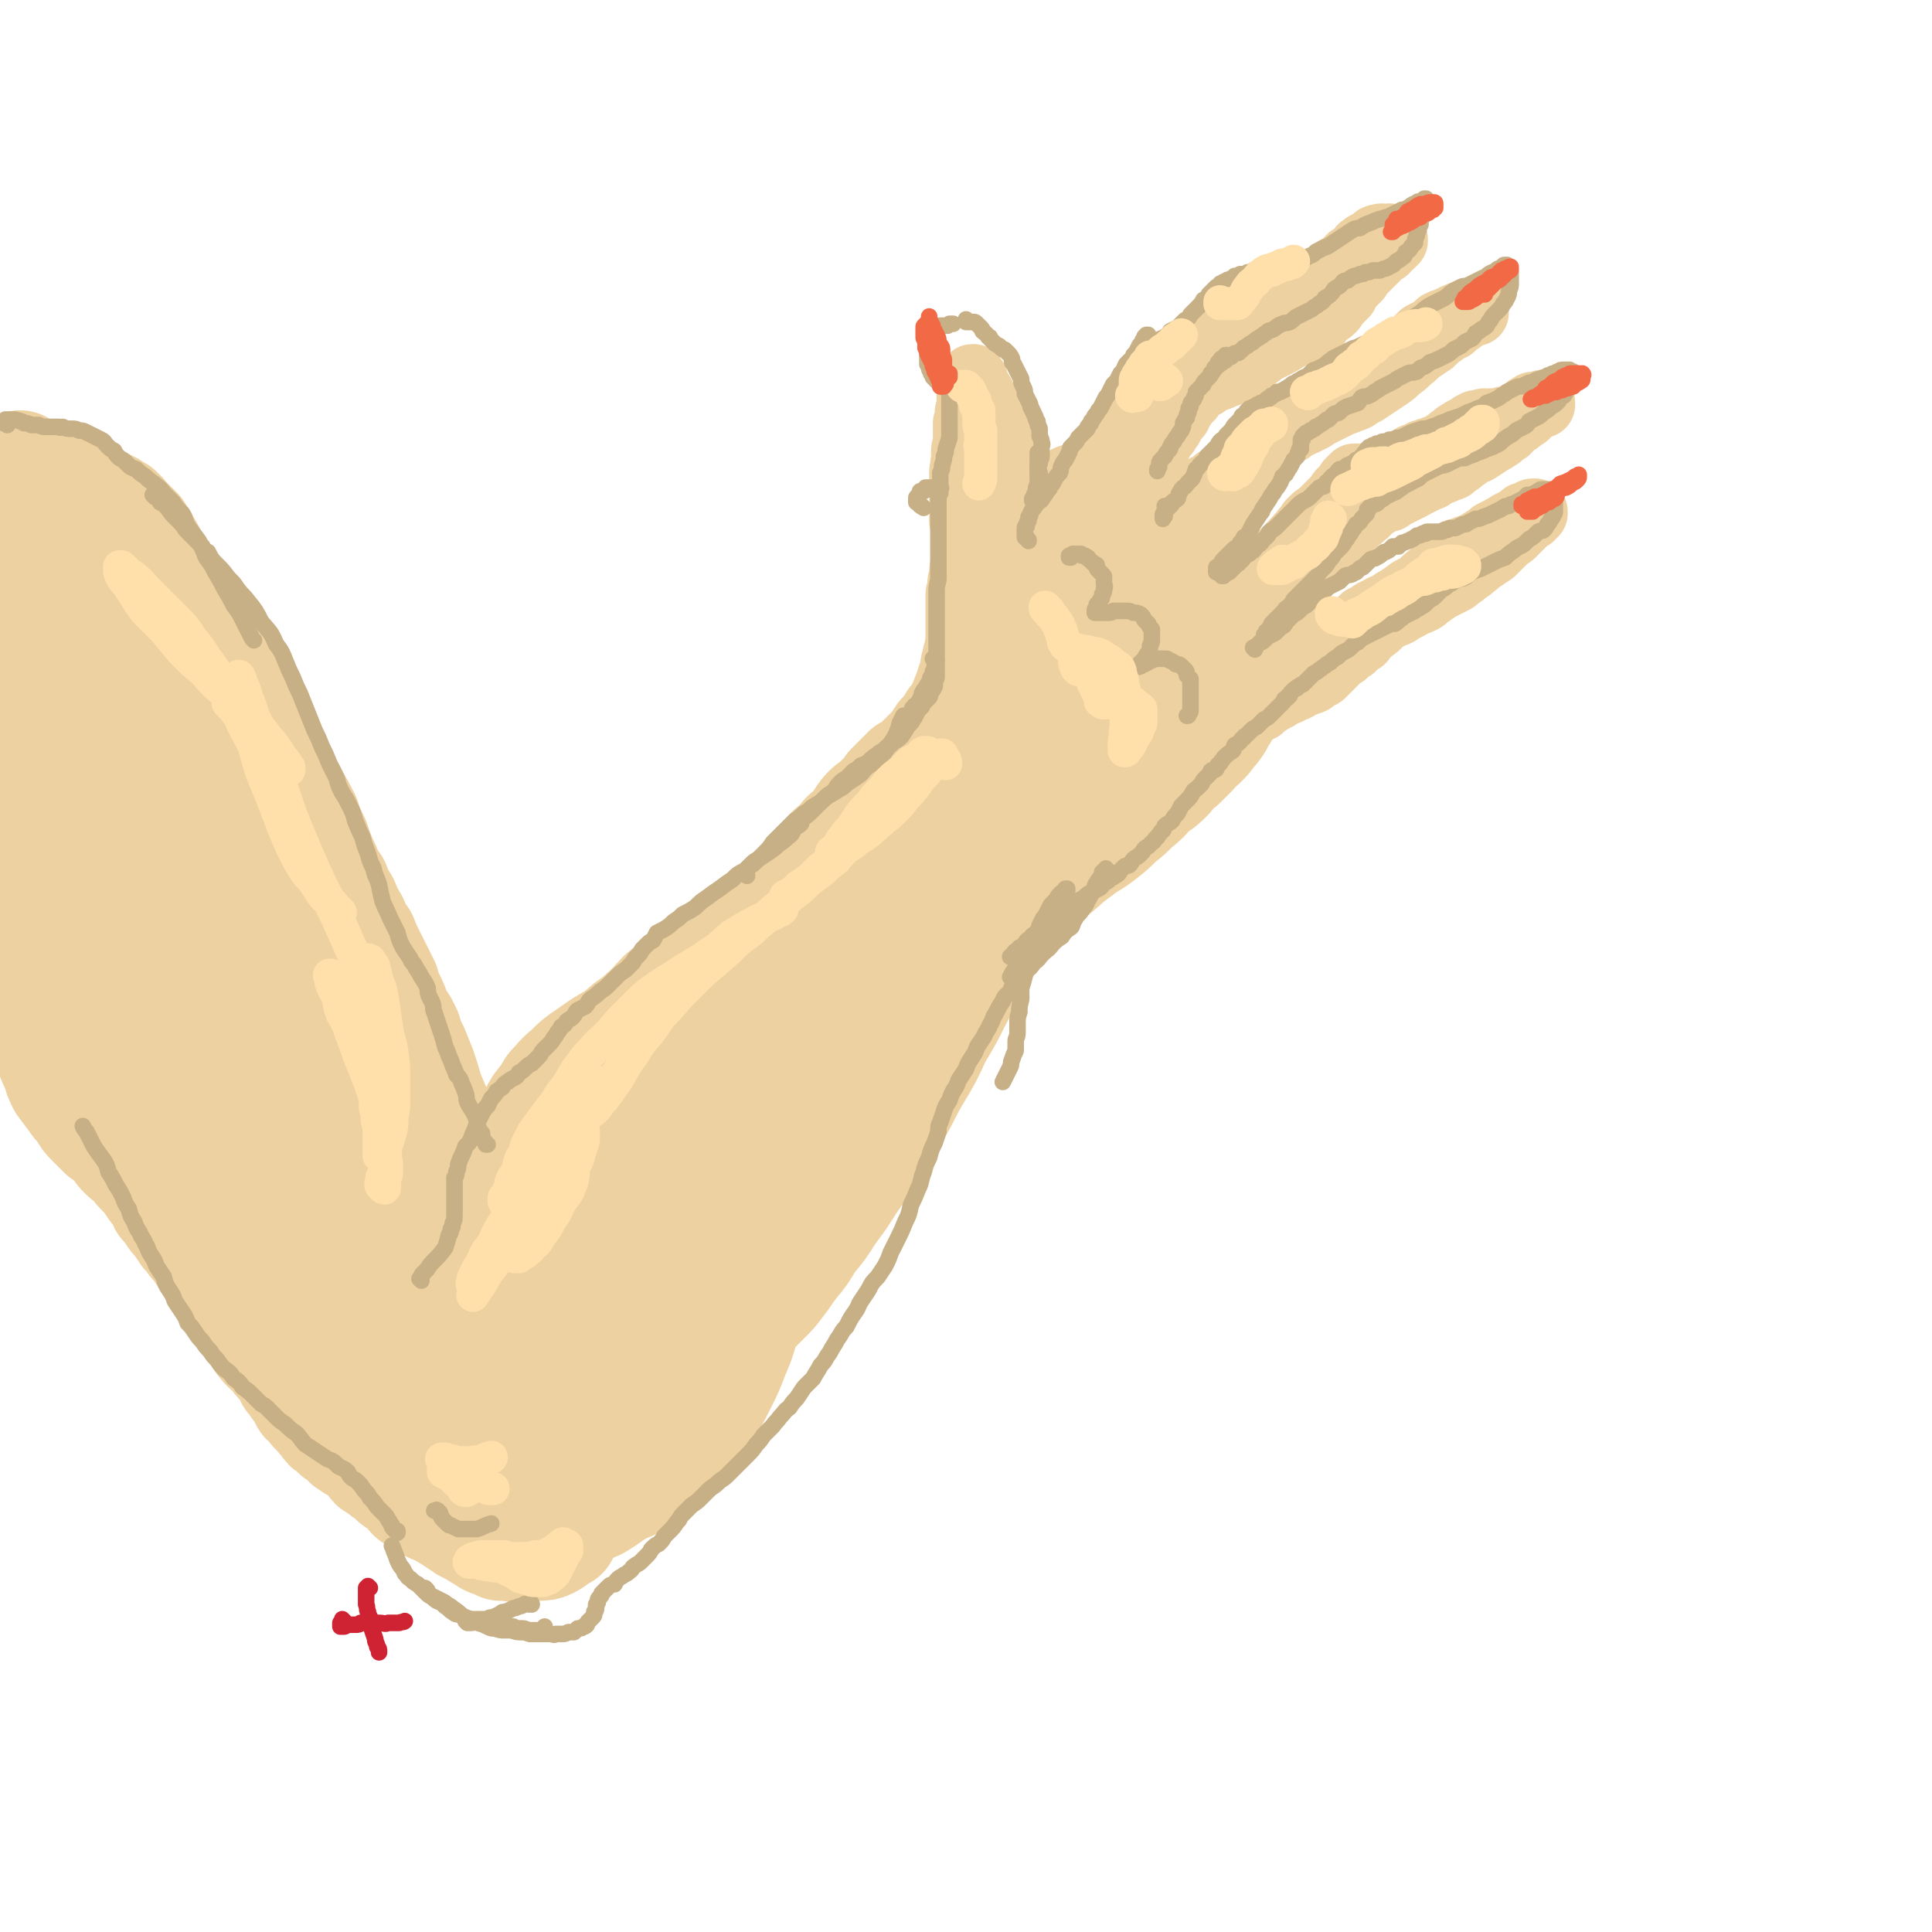 <svg viewBox='0 0 1050 1050' version='1.1' xmlns='http://www.w3.org/2000/svg' xmlns:xlink='http://www.w3.org/1999/xlink'><g fill='none' stroke='rgb(238,209,160)' stroke-width='60' stroke-linecap='round' stroke-linejoin='round'><path d='M12,254c0,0 -1,0 -1,-1 0,0 0,1 0,1 1,0 0,0 0,0 1,1 1,1 1,1 1,0 1,0 1,0 1,1 1,1 1,2 1,0 1,0 2,1 1,0 1,0 2,1 1,1 1,1 2,1 1,1 1,1 3,1 1,1 1,0 3,1 1,0 1,0 3,1 2,0 2,0 3,1 2,0 2,0 4,0 0,1 0,1 1,1 1,0 1,0 2,1 2,0 2,0 3,1 2,1 2,1 4,2 2,1 2,1 3,2 2,1 2,1 4,2 2,1 2,0 4,1 3,1 3,1 5,3 2,1 2,0 3,2 2,1 2,2 3,3 2,2 2,2 3,3 2,2 2,2 4,4 1,2 1,3 3,5 1,3 2,3 3,5 2,4 2,4 4,7 2,3 2,3 4,7 2,4 2,4 5,8 2,4 2,4 5,8 2,5 2,5 5,9 3,4 3,4 5,8 3,5 3,5 6,9 2,4 2,4 5,8 2,3 2,3 5,7 2,5 2,5 5,9 2,4 2,4 5,8 2,5 2,5 5,9 4,8 4,8 8,16 4,8 4,8 8,16 3,6 2,7 5,13 3,5 3,5 6,11 2,5 2,5 5,10 2,5 2,5 5,10 2,5 2,5 5,9 2,5 2,5 5,10 2,5 2,5 5,10 2,5 2,5 5,9 2,5 2,5 4,9 2,4 2,4 4,8 2,4 2,4 4,8 1,4 1,4 3,8 2,4 2,4 3,8 2,3 2,3 4,6 1,2 1,2 2,4 '/><path d='M5,441c0,0 -1,0 -1,-1 0,0 0,1 0,1 0,0 0,0 0,0 0,0 0,0 0,1 0,0 0,0 0,0 -1,1 -1,1 -1,2 0,1 0,1 0,2 0,1 0,1 0,2 0,1 -1,1 0,3 0,1 0,1 1,3 0,1 0,1 1,3 1,1 1,1 2,3 1,1 1,1 1,2 1,1 1,1 2,2 0,1 0,1 0,1 0,1 0,1 1,1 0,1 0,1 1,2 0,1 0,1 1,2 0,0 0,0 1,1 1,0 1,0 1,1 1,1 1,1 2,1 1,1 1,1 1,1 0,1 1,1 1,1 0,0 0,0 0,1 0,0 0,0 0,0 -1,-1 -1,-1 -2,-1 -2,-1 -2,-1 -3,-1 -1,-1 -1,-1 -2,-2 -2,-2 -2,-2 -4,-3 -2,-2 -2,-1 -4,-3 -1,-1 -1,-1 -2,-2 -1,-1 -1,-1 -2,-3 -1,0 -1,0 -2,-1 0,0 0,0 -1,-1 0,0 0,0 0,-1 -1,0 0,0 0,0 0,0 -1,0 0,1 0,1 0,1 1,2 1,2 1,2 3,4 3,4 3,4 6,8 2,3 2,3 4,6 4,4 4,4 7,9 4,5 4,5 7,10 4,6 4,6 8,13 3,3 3,4 5,7 3,6 3,6 7,11 3,5 3,5 6,10 3,5 3,5 6,10 3,5 3,5 6,10 4,7 4,7 8,14 2,4 2,4 5,8 4,7 4,7 9,14 2,4 2,4 5,8 5,7 5,7 10,14 3,4 3,4 6,7 4,6 4,6 8,11 3,3 3,3 5,6 3,3 3,3 5,6 2,2 2,2 4,4 1,1 1,1 2,3 1,1 1,1 2,1 0,1 0,1 0,1 0,1 0,1 -1,1 0,0 0,0 -1,0 -1,0 -1,0 -2,-1 -2,-1 -2,-1 -4,-2 -2,-1 -2,-1 -3,-3 -4,-2 -4,-2 -6,-5 -5,-5 -5,-5 -9,-10 -4,-3 -4,-3 -7,-7 -5,-7 -5,-7 -10,-14 -4,-4 -4,-4 -7,-9 -4,-6 -4,-6 -9,-12 -5,-7 -4,-7 -9,-14 -3,-4 -3,-4 -6,-8 -5,-7 -5,-7 -9,-14 -3,-4 -3,-3 -6,-7 -5,-7 -5,-7 -9,-13 -3,-4 -3,-4 -7,-9 -2,-4 -2,-4 -5,-8 -3,-4 -3,-4 -5,-8 -2,-2 -2,-2 -4,-4 -2,-4 -2,-5 -4,-9 -1,-2 -2,-2 -2,-4 -2,-3 -2,-3 -2,-7 -2,-4 -2,-4 -2,-8 -1,-3 -1,-3 -2,-6 0,-4 0,-4 -1,-7 0,-3 0,-3 0,-6 -1,-4 -1,-4 -1,-9 0,-4 0,-4 0,-7 0,-4 0,-4 0,-8 0,-4 0,-4 0,-8 0,-3 0,-3 0,-7 1,-5 1,-5 1,-11 1,-4 1,-4 1,-9 1,-5 1,-5 2,-9 1,-5 1,-5 1,-10 1,-5 1,-5 2,-9 1,-5 2,-5 3,-10 1,-5 1,-5 2,-11 1,-5 1,-5 3,-10 1,-5 1,-5 2,-10 1,-5 1,-5 2,-10 0,-5 0,-5 1,-9 0,-4 0,-5 0,-9 0,-4 0,-4 0,-8 0,-3 0,-3 0,-5 0,-4 0,-4 -1,-8 0,-2 1,-2 0,-4 0,-1 0,-1 0,-3 0,-1 0,-1 0,-2 0,0 0,0 0,0 0,0 0,1 -1,2 0,2 0,2 0,4 -1,4 -1,4 -1,9 0,6 0,6 -1,12 0,7 0,7 0,15 0,8 0,8 0,16 0,9 0,9 0,17 0,8 0,8 0,16 0,8 0,8 0,16 0,6 0,6 -1,12 0,6 0,6 -1,11 0,3 0,3 -1,7 -1,2 -1,2 -1,3 -1,2 -1,2 -2,3 0,1 0,1 -1,1 0,0 0,0 0,0 -1,-1 -1,-1 -1,-2 -1,-3 -1,-3 -1,-6 -1,-3 -1,-3 -1,-5 -1,-7 -1,-7 -1,-14 0,-5 0,-5 0,-11 0,-9 0,-9 -1,-19 0,-8 0,-8 0,-16 0,-8 0,-8 0,-16 0,-5 0,-5 0,-11 0,-6 0,-6 0,-13 0,-5 0,-5 1,-10 1,-3 1,-3 3,-5 1,-2 1,-2 3,-2 2,-1 2,-1 4,0 2,1 2,1 4,3 3,4 4,4 7,8 3,5 3,5 6,10 3,7 4,7 6,14 4,9 4,8 6,17 3,9 3,9 5,18 2,10 2,10 3,20 2,11 2,11 2,21 1,10 1,10 1,21 0,10 0,10 0,20 1,9 0,9 0,18 0,8 0,8 0,16 0,7 0,7 0,13 0,5 0,5 0,10 0,2 1,2 0,5 0,1 1,1 0,2 0,0 -1,0 -1,0 -1,-2 0,-2 -1,-4 0,-4 0,-4 -1,-7 0,-5 0,-5 0,-11 -1,-7 -1,-7 0,-15 0,-9 0,-9 1,-18 1,-9 1,-9 2,-18 2,-10 2,-10 3,-20 2,-10 2,-10 4,-19 1,-9 1,-9 3,-17 1,-6 2,-5 3,-11 1,-4 0,-4 1,-7 1,-1 1,-1 2,-2 0,-1 1,-1 1,-1 1,1 1,1 2,3 1,2 1,2 1,4 2,4 3,4 4,8 1,6 1,6 2,12 1,8 1,8 2,16 2,9 2,9 3,17 1,10 1,10 2,19 0,9 0,9 1,19 0,9 0,9 1,17 0,8 0,8 0,16 -1,6 -1,6 -2,13 0,4 0,4 -1,9 -1,3 -1,3 -3,6 -1,1 -1,1 -3,1 -1,1 -1,1 -3,1 -1,-1 -2,-1 -3,-2 -2,-2 -2,-2 -3,-5 -2,-4 -2,-4 -3,-8 -1,-6 -1,-6 -2,-12 -1,-7 -1,-7 -1,-15 0,-8 0,-8 0,-17 0,-9 0,-9 1,-18 1,-9 1,-9 3,-18 2,-8 2,-8 5,-16 2,-6 2,-6 5,-12 2,-3 2,-3 5,-5 3,-1 4,-2 6,-1 3,1 3,2 5,5 3,5 4,5 6,11 4,9 3,9 6,18 3,11 3,11 5,22 3,13 3,13 5,26 2,14 2,14 4,28 1,14 1,14 2,28 1,11 0,11 1,23 0,9 0,9 1,18 0,6 0,6 0,12 -1,3 0,3 -1,6 0,1 -1,2 -2,2 -1,0 -1,0 -3,0 -2,-1 -2,-1 -3,-3 -2,-2 -2,-2 -3,-5 -2,-3 -2,-3 -3,-7 -2,-6 -2,-6 -4,-12 -1,-8 -1,-8 -2,-16 -1,-9 -1,-9 -2,-17 0,-10 0,-10 0,-20 1,-10 1,-10 2,-20 2,-9 2,-9 4,-18 2,-6 1,-7 4,-13 2,-4 2,-4 6,-7 2,-1 2,-2 5,-1 2,1 2,2 3,3 3,4 4,4 6,8 4,7 4,8 7,16 4,14 4,14 7,28 3,11 2,11 4,23 1,9 1,9 2,19 1,8 1,8 2,16 1,6 1,6 2,12 0,4 0,4 0,9 -1,2 0,3 -1,5 -1,1 -1,2 -3,2 -1,1 -1,0 -2,0 -1,0 -1,0 -2,0 -1,-1 -1,-2 -2,-3 -2,-2 -2,-2 -3,-4 -2,-4 -2,-4 -3,-8 -2,-6 -2,-6 -3,-12 -2,-7 -2,-7 -2,-14 -1,-7 -1,-7 -2,-15 0,-7 0,-7 0,-14 0,-6 -1,-6 0,-12 1,-5 1,-5 3,-9 1,-3 1,-4 4,-6 3,-2 3,-2 7,-3 2,-1 3,0 5,1 2,1 2,1 4,3 2,1 2,1 4,2 2,1 2,1 4,2 0,0 0,0 1,1 0,0 0,0 0,0 -1,-2 0,-2 -1,-3 -1,-3 -1,-3 -2,-6 -1,-3 -1,-3 -2,-6 -2,-5 -2,-5 -3,-9 -2,-4 -2,-4 -4,-9 -2,-4 -2,-4 -4,-8 -1,-3 -1,-3 -3,-7 -1,-3 -2,-2 -3,-5 -2,-6 -2,-6 -4,-12 -2,-5 -2,-5 -4,-10 -2,-5 -2,-5 -3,-9 -2,-4 -1,-4 -2,-8 -1,-3 -1,-3 -2,-6 0,-2 0,-2 -1,-3 0,-1 0,-2 0,-2 1,-1 1,0 2,0 1,0 1,0 2,1 2,1 1,2 3,3 2,3 2,2 4,5 5,5 5,5 9,10 4,5 4,5 7,11 3,4 4,4 6,9 3,5 3,5 6,11 2,6 2,6 5,12 2,6 2,6 5,13 2,5 2,5 4,10 3,8 3,8 6,17 2,7 2,7 4,14 2,7 2,7 4,13 2,6 2,6 4,12 2,6 2,6 5,11 2,6 3,6 5,11 3,5 3,5 6,11 2,5 2,5 5,11 3,6 3,6 5,12 3,6 3,6 5,12 3,5 3,5 5,10 2,4 2,4 4,8 1,4 1,5 2,9 0,1 0,1 1,3 0,1 0,1 1,2 0,0 0,0 0,1 0,0 0,0 0,1 0,0 0,0 0,1 0,0 0,0 0,1 0,1 0,1 0,1 0,1 0,1 0,2 0,0 0,0 0,0 '/><path d='M86,597c0,0 0,-1 -1,-1 0,0 1,0 1,0 -1,-1 -1,-1 -1,-1 -1,-1 -1,-1 -2,-1 -1,-1 -1,-1 -2,-2 0,0 0,0 -1,0 0,-1 0,-1 0,-1 0,0 0,1 0,1 1,1 1,1 2,3 2,2 2,2 3,5 2,3 2,3 4,6 2,4 2,4 4,8 3,5 3,5 5,9 2,3 2,3 3,6 4,7 4,7 8,15 3,5 3,5 5,10 3,5 3,5 5,9 3,4 3,4 5,8 3,4 3,4 5,8 3,4 3,4 6,7 4,6 4,6 9,11 5,6 4,6 9,11 4,4 4,4 7,8 4,4 4,3 7,7 4,3 4,3 7,7 4,3 4,4 7,7 3,3 4,3 7,7 3,3 3,3 6,6 2,3 2,2 5,5 2,2 2,2 4,4 1,1 1,1 3,2 0,0 1,0 1,0 0,0 0,0 0,0 1,0 1,0 0,0 0,0 0,0 0,-1 -1,-1 -1,-1 -2,-1 -1,-2 -1,-2 -3,-4 -3,-2 -3,-2 -5,-4 -4,-2 -4,-2 -7,-5 -5,-4 -5,-4 -9,-8 -6,-5 -6,-5 -11,-10 -6,-6 -5,-6 -11,-12 -4,-4 -4,-4 -7,-9 -4,-4 -4,-4 -7,-9 -4,-5 -4,-6 -8,-11 -4,-6 -4,-6 -8,-13 -4,-7 -4,-7 -8,-13 -3,-6 -3,-6 -6,-12 -2,-5 -2,-5 -4,-9 -1,-3 -2,-3 -3,-6 -1,-1 -1,-1 -2,-2 0,-1 0,-1 0,-1 0,0 -1,0 -1,0 1,2 1,2 1,3 1,2 1,2 2,4 2,3 2,3 3,6 3,4 3,4 5,8 3,5 3,5 6,10 6,8 6,8 11,16 8,11 8,11 17,22 7,8 6,8 14,16 5,5 6,5 12,10 6,5 6,5 12,9 5,4 5,3 11,7 5,2 5,3 9,5 5,2 5,1 9,3 4,1 4,1 7,2 2,1 3,0 5,0 1,0 2,1 3,0 1,0 1,-1 2,-2 0,-2 0,-2 0,-4 -1,-3 -1,-3 -1,-6 -1,-5 -1,-5 -3,-10 -2,-6 -3,-6 -5,-12 -3,-8 -3,-8 -6,-16 -3,-8 -3,-8 -7,-17 -4,-9 -4,-9 -8,-18 -4,-9 -4,-9 -8,-19 -4,-9 -3,-9 -8,-18 -3,-9 -3,-9 -7,-17 -3,-6 -4,-6 -8,-11 -2,-4 -2,-4 -6,-7 -1,-2 -1,-2 -3,-3 -1,-1 -1,-1 -2,-1 0,0 0,0 0,0 0,2 0,2 1,4 1,3 1,3 2,5 3,5 3,5 5,10 4,6 3,6 7,12 4,8 5,8 10,15 4,8 5,8 9,15 5,8 5,8 9,15 4,7 4,7 7,14 3,5 3,5 5,11 2,4 2,4 3,8 0,2 0,2 0,5 0,1 0,1 -1,2 -1,1 -2,1 -4,2 -2,0 -2,0 -4,0 -3,0 -3,0 -7,-1 -3,0 -4,0 -7,-2 -5,-2 -5,-2 -9,-5 -5,-4 -6,-4 -10,-8 -5,-5 -6,-5 -10,-11 -5,-8 -5,-8 -8,-16 -4,-9 -4,-9 -7,-19 -2,-7 -2,-7 -4,-14 -1,-7 -2,-6 -3,-13 -2,-6 -1,-6 -2,-12 -1,-5 -1,-5 -2,-11 -1,-4 -1,-4 -1,-9 0,-2 0,-3 1,-4 2,-1 3,-1 5,0 5,2 4,3 8,7 5,6 4,6 9,12 5,7 5,7 11,15 7,8 7,8 14,17 7,9 6,9 13,19 7,8 7,9 14,17 6,8 6,8 12,15 6,7 6,6 13,12 5,6 5,6 10,11 2,1 2,1 3,2 0,1 0,1 0,1 0,0 0,-1 0,-1 -1,-1 -1,0 -1,-1 -2,-2 -2,-2 -4,-5 -2,-3 -2,-3 -4,-6 -2,-3 -2,-3 -4,-6 -3,-5 -3,-5 -6,-10 -3,-6 -3,-6 -6,-13 -3,-6 -3,-6 -6,-13 -4,-8 -3,-8 -6,-16 -3,-8 -3,-8 -6,-16 -2,-9 -2,-9 -5,-17 -2,-8 -2,-8 -5,-16 -2,-7 -2,-7 -3,-15 -2,-5 -1,-5 -3,-11 0,-3 0,-3 -1,-7 -1,-2 -1,-2 -1,-3 0,-1 0,-1 0,-1 0,-1 0,-1 0,-1 0,0 0,0 1,0 0,0 0,0 1,0 2,0 2,0 3,0 2,0 2,0 3,0 2,0 2,0 4,1 2,0 2,0 5,0 2,1 2,1 3,1 2,1 3,1 4,3 2,2 2,2 4,5 2,3 2,3 4,7 2,5 2,5 4,10 2,6 2,6 4,13 3,7 3,7 6,14 4,11 4,11 9,21 3,7 3,8 7,15 3,5 3,5 6,11 3,4 3,4 6,8 3,4 3,4 5,8 2,3 3,3 5,7 1,3 1,3 2,6 1,2 1,2 2,4 '/><path d='M193,728c0,0 -1,0 -1,-1 0,0 0,1 0,1 -1,-1 -1,-1 -2,-2 -1,0 -1,0 -2,-1 -1,0 -1,0 -1,0 -1,0 -1,0 -1,0 0,1 0,1 0,2 0,1 0,1 0,2 0,2 0,2 0,4 1,1 1,1 2,3 1,2 1,2 2,4 2,2 2,2 4,4 2,2 2,2 4,4 2,3 2,3 4,5 1,2 1,2 2,3 1,1 1,1 2,3 3,2 3,2 5,5 3,3 2,3 5,6 2,3 2,3 4,6 2,2 2,2 3,5 2,2 2,2 4,4 1,2 1,2 3,4 1,2 1,2 3,4 2,2 2,2 4,5 3,3 3,3 6,7 2,3 2,3 5,5 2,3 2,3 4,6 3,3 3,3 6,5 2,3 2,3 5,5 3,3 3,3 6,5 3,2 3,2 7,4 3,1 3,0 7,1 3,0 3,0 7,0 4,-1 4,-1 8,-3 4,-2 4,-3 8,-5 4,-2 4,-2 8,-5 5,-3 5,-3 10,-5 5,-3 5,-3 9,-6 5,-3 5,-3 10,-5 4,-3 4,-3 9,-7 5,-3 5,-3 10,-7 5,-5 5,-5 10,-11 6,-7 6,-7 11,-14 5,-8 5,-8 9,-16 4,-8 4,-8 7,-16 3,-7 3,-7 5,-14 1,-5 0,-5 1,-10 0,-2 1,-2 1,-4 0,-1 0,-1 0,-1 -1,-1 -1,-1 -2,0 -2,0 -1,1 -3,2 '/><path d='M265,720c0,0 -1,0 -1,-1 0,0 0,0 0,0 -1,0 -1,0 -2,0 0,-1 0,-1 -1,-1 0,-1 0,-1 -1,-1 0,-1 0,-1 0,-1 0,-1 0,-1 0,-2 0,-1 0,-1 0,-2 0,-1 0,-1 0,-2 0,-2 0,-2 0,-5 0,-2 0,-2 1,-5 0,-3 0,-3 0,-7 1,-2 1,-2 1,-3 0,-2 0,-2 0,-4 1,-5 1,-5 2,-9 1,-4 2,-4 3,-9 2,-5 2,-5 3,-10 2,-5 2,-5 4,-11 2,-6 2,-6 5,-12 2,-6 1,-6 4,-12 2,-6 2,-6 5,-11 2,-6 2,-6 5,-11 4,-5 4,-5 7,-10 4,-4 4,-5 9,-9 5,-5 5,-5 11,-9 7,-5 7,-5 14,-9 8,-5 8,-4 16,-9 9,-4 9,-4 18,-9 9,-4 9,-4 18,-8 9,-4 9,-3 17,-7 8,-3 8,-3 16,-6 7,-3 7,-2 13,-6 5,-2 5,-2 10,-5 1,0 1,0 2,0 '/><path d='M274,641c0,-1 -1,-1 -1,-1 -1,0 -1,0 -1,0 -2,1 -2,1 -4,2 -1,0 -1,1 -2,1 0,1 -1,1 -1,2 -1,0 -1,0 -1,1 1,0 1,0 1,0 2,-1 2,-1 3,-2 2,-1 2,-1 3,-3 3,-3 2,-3 4,-5 3,-4 3,-4 6,-7 3,-4 3,-4 6,-8 3,-5 3,-5 6,-9 2,-3 2,-3 4,-5 2,-3 2,-3 4,-5 3,-5 3,-5 8,-11 4,-5 4,-5 9,-10 5,-5 5,-5 10,-10 5,-5 5,-5 10,-10 5,-5 6,-4 11,-9 6,-5 6,-6 11,-11 6,-5 6,-5 12,-11 7,-5 7,-5 14,-10 7,-6 7,-5 14,-11 6,-5 7,-5 13,-9 7,-5 7,-5 14,-10 6,-4 6,-4 12,-9 6,-3 6,-3 11,-7 4,-3 4,-3 9,-6 3,-2 3,-2 6,-4 2,-1 2,-1 4,-2 1,0 1,-1 1,-1 0,0 1,0 1,1 -1,1 -1,1 -1,2 -2,3 -3,3 -5,6 -4,5 -4,5 -8,10 -5,6 -5,6 -10,13 -6,8 -6,8 -12,15 -7,9 -7,9 -14,18 -7,10 -7,10 -14,21 -7,11 -7,11 -15,22 -7,12 -7,12 -15,24 -8,12 -8,12 -16,23 -8,11 -8,11 -16,22 -8,10 -7,10 -16,20 -7,9 -7,8 -15,17 -7,7 -7,7 -13,14 -6,7 -6,7 -12,13 -5,6 -5,6 -11,11 -4,4 -4,4 -9,8 -3,3 -3,3 -6,5 -2,2 -2,2 -4,4 -2,1 -2,1 -3,2 -1,1 -1,1 -2,1 0,1 0,1 -1,1 0,1 0,1 0,1 0,0 0,0 0,0 0,1 0,1 0,1 0,0 0,0 0,1 0,0 0,0 0,0 0,1 0,1 0,1 0,0 0,0 0,0 0,0 0,0 1,0 0,0 0,0 0,-1 1,0 1,0 2,-1 1,-3 1,-3 2,-5 3,-4 3,-3 6,-7 4,-5 4,-5 8,-10 6,-7 6,-7 12,-13 7,-8 7,-9 14,-17 7,-9 7,-9 15,-17 9,-10 9,-10 18,-20 9,-10 9,-10 19,-21 10,-12 10,-11 20,-23 11,-12 10,-12 20,-25 11,-12 11,-12 20,-25 10,-12 10,-12 19,-25 8,-12 8,-12 17,-23 7,-9 6,-9 13,-18 6,-7 5,-7 11,-13 5,-5 5,-4 10,-8 2,-1 3,-1 5,-2 1,0 2,0 2,1 2,1 1,2 2,4 0,5 0,5 -1,10 -1,8 -1,8 -4,17 -3,11 -4,11 -7,21 -5,12 -5,12 -10,25 -6,13 -6,13 -12,27 -7,14 -7,14 -15,27 -8,14 -8,14 -18,27 -10,13 -10,13 -20,26 -10,11 -10,11 -21,22 -11,11 -11,10 -22,20 -10,9 -10,9 -19,17 -9,8 -9,7 -18,15 -7,6 -6,7 -13,14 -5,5 -5,5 -10,10 -4,4 -4,4 -7,9 -3,3 -3,3 -4,7 -2,3 -2,3 -3,6 0,2 0,2 0,3 0,1 0,1 0,2 0,1 0,1 0,2 0,0 0,0 0,0 0,0 0,0 0,1 0,0 0,0 0,0 0,0 0,-1 -1,-1 0,0 1,0 1,1 0,0 0,0 -1,0 0,1 0,0 0,0 0,0 0,0 0,0 -1,1 -1,1 -1,1 0,0 0,0 0,0 1,1 1,1 1,1 0,0 0,0 1,1 0,0 0,0 0,0 0,1 0,1 0,1 1,1 1,1 1,1 0,1 0,1 -1,2 0,0 0,0 0,1 -1,0 -1,1 -2,1 -2,0 -2,0 -3,1 -1,0 -2,0 -3,0 -1,0 -1,0 -2,0 -1,-1 -1,-1 -2,-1 -1,-2 -1,-2 -2,-3 0,-2 -1,-2 -1,-4 0,-3 0,-4 1,-7 2,-5 2,-5 5,-10 3,-5 3,-5 8,-11 4,-6 5,-6 10,-12 6,-6 5,-7 12,-13 6,-7 7,-7 14,-13 8,-7 8,-6 16,-13 8,-7 8,-7 17,-14 9,-8 9,-8 18,-15 9,-8 9,-8 19,-15 8,-6 8,-6 16,-13 7,-5 7,-6 14,-11 4,-3 4,-3 9,-6 2,-1 2,-1 4,-2 1,0 2,0 2,0 1,1 1,2 1,3 -1,3 0,4 -1,7 -2,6 -2,6 -5,11 -2,7 -2,7 -5,14 -4,7 -4,7 -8,14 -4,8 -4,8 -8,15 -5,8 -5,8 -10,15 -6,9 -6,8 -12,16 -6,9 -6,8 -13,17 -7,8 -7,8 -14,16 -8,9 -8,8 -15,16 -7,7 -7,7 -14,14 -6,6 -6,6 -12,11 -5,5 -5,5 -10,9 -4,3 -4,3 -7,6 -3,2 -3,2 -6,4 -1,2 -1,2 -2,4 -2,0 -2,0 -3,1 0,0 0,0 0,0 0,0 0,0 0,0 0,-1 0,-1 1,-1 1,-2 1,-2 2,-3 3,-3 3,-3 5,-6 4,-3 4,-3 7,-7 5,-5 5,-5 10,-10 5,-7 5,-7 11,-13 7,-7 7,-7 14,-14 8,-8 8,-8 15,-16 8,-9 7,-9 15,-19 9,-10 9,-10 17,-20 8,-11 8,-11 16,-22 8,-11 8,-11 15,-23 8,-11 8,-11 15,-23 7,-11 6,-11 13,-22 5,-10 5,-10 11,-20 6,-8 6,-8 12,-17 5,-7 5,-7 11,-15 5,-6 5,-6 10,-13 5,-7 5,-7 9,-13 5,-6 5,-6 10,-12 4,-5 4,-5 8,-10 4,-5 4,-5 9,-11 3,-4 3,-5 7,-9 4,-5 4,-4 8,-8 3,-4 3,-4 6,-7 3,-2 3,-2 5,-4 2,-1 2,-1 3,-2 0,0 0,-1 1,-1 0,0 0,1 -1,1 0,1 0,1 -1,2 -1,3 -1,3 -3,6 -4,5 -4,5 -7,10 -4,7 -4,7 -7,14 -5,8 -5,8 -9,16 -5,9 -4,9 -9,18 -5,10 -5,10 -11,20 -5,11 -5,11 -11,21 -6,10 -5,10 -11,20 -6,10 -6,10 -12,20 -6,9 -6,9 -13,19 -5,8 -5,8 -11,16 -5,8 -5,8 -11,15 -4,7 -4,7 -9,13 -4,5 -4,6 -8,11 -3,4 -3,4 -7,8 -4,4 -4,4 -7,7 -3,3 -3,3 -6,6 -3,3 -3,4 -6,7 -3,3 -3,3 -6,6 -3,4 -3,4 -7,8 '/><path d='M32,531c-1,0 -1,-1 -1,-1 -1,0 0,0 0,0 0,0 -1,0 -1,0 -1,0 -1,0 -2,-1 -1,0 -1,0 -2,0 -1,0 -1,0 -2,-1 -1,0 -1,0 -3,0 -1,-1 -1,-1 -2,-1 -1,0 -1,0 -2,0 0,0 0,0 -1,0 -1,0 -1,0 -1,0 -1,1 -1,1 -1,2 0,1 0,1 0,3 0,2 0,2 0,4 0,3 1,3 1,5 2,4 2,4 3,7 1,4 1,4 3,8 1,3 1,3 2,6 1,1 0,1 1,2 1,4 1,4 3,8 2,5 2,5 4,9 1,4 1,4 3,8 3,4 3,4 6,8 2,3 2,3 5,6 2,4 2,4 5,7 3,3 3,3 6,6 3,2 3,2 6,5 3,3 2,3 5,6 3,3 3,2 6,5 2,3 2,3 5,6 2,2 2,2 4,5 2,3 2,3 4,5 2,3 2,3 3,6 2,2 2,2 4,5 2,3 2,3 4,5 2,3 2,3 4,6 2,2 2,2 4,5 2,2 2,2 4,5 2,3 2,3 4,5 2,3 2,3 4,5 1,3 1,3 3,6 1,2 1,2 3,5 1,2 1,2 3,4 1,3 2,3 3,5 2,3 1,3 3,5 1,2 1,2 3,4 1,2 1,2 3,4 2,3 2,3 4,6 3,4 4,4 7,7 2,3 2,3 4,5 2,2 2,2 3,4 1,2 1,2 2,4 2,2 2,2 3,4 2,2 2,2 3,4 1,2 1,2 2,4 2,1 2,1 3,3 2,2 1,2 3,3 1,2 1,2 3,3 1,2 1,2 2,3 1,2 1,2 3,3 2,2 2,2 3,3 2,1 2,1 3,2 2,1 2,1 3,3 2,1 2,1 3,2 2,1 2,1 4,2 1,1 1,1 2,2 1,1 1,1 2,2 1,1 1,1 2,2 1,2 1,2 3,3 1,1 1,0 2,1 1,1 1,1 2,2 2,1 2,1 3,2 1,1 1,1 2,2 1,1 1,1 3,2 1,1 1,1 3,2 1,1 1,1 2,2 1,2 1,2 2,3 2,1 2,1 4,2 1,1 1,1 3,2 1,1 1,1 3,2 1,0 1,1 3,1 2,1 2,1 4,2 1,1 1,1 3,2 2,1 2,1 3,2 2,1 2,1 3,2 2,1 2,1 3,2 2,1 2,1 4,2 1,0 1,0 2,1 1,1 1,1 3,2 2,1 2,1 3,2 2,1 2,1 4,1 2,1 2,1 3,2 2,0 2,0 4,0 3,1 3,0 6,0 3,0 3,1 5,0 3,0 3,0 5,0 3,0 4,0 6,-1 4,-2 4,-3 8,-5 '/><path d='M324,817c0,0 -1,-1 -1,-1 0,0 0,0 -1,-1 0,-1 0,-1 0,-2 0,-2 1,-2 2,-3 '/><path d='M407,519c0,0 0,-1 -1,-1 0,0 1,0 1,0 0,0 0,-1 -1,-1 0,-1 0,-1 0,-2 -1,0 -1,0 -1,-1 0,-1 0,-1 0,-1 0,-1 0,-1 1,-2 0,-1 0,-1 1,-2 1,-1 1,-1 3,-2 1,-1 1,-1 2,-2 1,-2 1,-2 3,-3 2,-2 2,-2 4,-3 1,-2 1,-2 3,-3 1,-2 1,-2 3,-3 1,-1 1,0 1,-1 1,-1 1,-1 2,-2 1,-1 1,-1 2,-2 2,-2 2,-2 4,-4 1,-2 1,-2 3,-4 1,-1 1,-2 2,-3 1,-2 2,-2 3,-4 2,-1 2,-1 3,-3 1,-1 1,-1 2,-2 2,-2 2,-2 4,-4 0,-1 0,-1 1,-2 3,-2 3,-2 5,-4 1,-1 1,-2 2,-3 2,-2 2,-2 5,-4 1,-2 2,-2 3,-4 1,-1 1,-1 1,-2 2,-3 2,-3 4,-5 2,-2 2,-1 3,-2 2,-2 2,-2 4,-4 3,-3 3,-3 5,-6 1,-1 1,-1 3,-3 3,-3 3,-3 6,-6 2,-1 3,-1 5,-3 3,-3 3,-3 6,-6 2,-2 2,-2 4,-4 2,-3 2,-3 4,-6 2,-1 2,-1 4,-3 2,-2 2,-2 4,-4 1,-1 1,-1 2,-2 1,-2 1,-1 2,-2 1,-1 1,-1 2,-2 1,-1 1,-1 1,-1 1,-1 1,-1 1,-1 0,0 1,-1 1,-1 -1,0 -1,0 -2,0 0,1 0,1 0,1 -1,2 -1,2 -2,3 -2,2 -3,2 -6,5 -2,2 -2,2 -4,4 -3,5 -3,5 -7,9 -4,4 -4,4 -7,8 -3,4 -3,4 -6,8 -3,4 -3,4 -6,8 -2,3 -2,3 -5,6 -2,3 -2,3 -4,5 -1,2 -1,2 -2,4 0,1 0,1 -1,2 0,1 0,1 0,1 0,0 0,0 0,0 0,0 0,0 0,0 0,0 0,0 1,-1 1,-2 1,-2 3,-3 2,-4 2,-4 4,-7 2,-4 3,-3 5,-6 3,-4 3,-4 6,-7 2,-3 2,-3 4,-6 3,-3 3,-3 5,-6 2,-2 2,-2 4,-4 2,-3 2,-3 4,-6 2,-2 2,-2 4,-4 2,-2 2,-2 3,-3 2,-2 2,-1 4,-2 1,-1 1,-1 2,-2 1,0 2,0 3,0 1,0 1,0 2,0 2,0 2,0 3,0 1,1 1,1 3,2 1,1 1,1 2,2 1,2 1,2 2,4 1,3 1,3 2,5 1,3 1,3 2,6 2,3 2,3 3,6 1,3 0,3 1,6 0,4 0,4 0,7 0,4 0,4 0,7 0,4 0,4 -2,7 -1,4 -2,4 -3,7 -1,3 -1,3 -2,6 -1,3 -1,3 -3,5 -1,2 -1,2 -3,4 -2,2 -2,2 -4,3 -2,2 -2,2 -4,4 -2,1 -2,1 -5,3 -2,1 -2,1 -5,2 -2,1 -2,1 -5,2 -1,1 -1,1 -3,2 0,0 -1,0 -2,0 0,0 0,0 -1,0 0,0 0,-1 0,-2 1,-1 1,-1 2,-3 2,-3 2,-3 4,-6 2,-3 2,-3 4,-7 3,-4 3,-4 5,-9 3,-5 3,-5 6,-10 3,-5 3,-5 6,-11 2,-4 2,-4 5,-9 2,-4 2,-4 4,-7 2,-3 2,-3 4,-5 1,-2 1,-1 3,-3 0,0 0,0 1,0 1,-1 1,-1 2,0 1,0 1,0 1,1 1,1 1,1 2,3 0,2 0,2 0,3 1,3 1,3 1,6 0,3 1,3 1,6 0,4 0,4 -1,8 0,4 0,4 0,8 -1,4 -1,4 -2,8 0,4 0,4 -1,7 -1,4 -1,4 -2,7 -1,3 -1,3 -2,6 -1,2 -1,2 -3,4 -2,2 -2,2 -4,3 -2,1 -2,2 -4,2 -1,1 -1,1 -3,1 -3,0 -3,0 -5,0 -2,-1 -2,0 -4,-1 -1,-1 -2,-1 -3,-2 -1,-1 -1,-1 -2,-2 -1,-2 -1,-1 -2,-3 -1,-1 -2,-1 -2,-3 -1,-2 -1,-2 -2,-4 0,-2 0,-2 0,-5 0,-4 0,-4 0,-7 0,-4 0,-4 1,-8 0,-3 0,-3 1,-7 0,-3 0,-3 1,-6 0,-1 1,-1 1,-2 1,-2 0,-2 1,-4 0,-2 1,-2 1,-4 0,-1 0,-1 0,-2 1,-1 1,-1 1,-3 0,-1 0,-1 0,-2 0,-1 0,-1 0,-2 0,-1 0,-1 0,-2 0,-2 0,-2 0,-3 0,0 0,0 0,-1 0,-1 -1,-1 -1,-2 0,0 0,0 0,-1 -1,0 -1,0 -1,-1 -1,0 -1,0 -1,-1 -1,0 -1,0 -1,-1 -1,-1 -1,-1 -1,-1 -1,-1 -1,-1 -1,-2 0,-1 0,-1 0,-2 0,0 0,0 0,-1 0,-1 -1,-1 0,-2 0,0 0,0 1,-1 0,-1 0,-1 0,-2 1,-1 1,0 2,-1 0,-1 0,-1 1,-2 0,-1 1,-1 1,-2 1,-1 1,-1 1,-2 0,-1 0,-1 1,-2 0,0 0,0 0,-1 1,-1 1,-1 1,-2 0,-1 0,-1 1,-2 0,-1 0,-1 1,-2 0,-1 0,-1 0,-2 1,-2 1,-2 1,-3 1,-2 1,-2 2,-4 0,-1 0,-1 0,-3 0,-2 0,-2 1,-4 0,-2 0,-2 1,-4 0,-2 0,-2 1,-5 1,-3 1,-3 1,-5 1,-3 1,-3 2,-6 1,-3 1,-3 2,-6 1,-3 1,-3 2,-6 2,-2 2,-2 4,-5 1,-2 1,-2 3,-5 2,-2 2,-2 4,-5 2,-2 1,-2 4,-5 1,-2 2,-1 4,-3 2,-2 1,-2 3,-4 2,-2 2,-2 4,-4 2,-1 2,-1 4,-2 2,-2 2,-2 4,-3 2,-2 2,-2 4,-3 2,-1 2,-1 4,-2 1,-1 1,-1 3,-2 1,-1 1,-1 2,-1 1,0 1,0 2,0 1,0 1,0 2,0 0,0 0,0 1,1 0,0 0,0 0,1 1,1 1,1 1,1 1,1 1,1 2,2 0,1 0,2 1,3 1,1 1,1 2,2 2,2 2,1 4,3 2,1 2,1 3,3 2,3 2,3 4,5 3,3 3,3 6,5 2,3 2,3 4,6 3,3 3,3 5,6 3,4 3,4 6,7 3,3 3,3 6,6 2,3 2,3 5,6 3,3 2,3 5,6 3,3 3,3 5,6 3,3 3,3 5,6 2,2 2,2 4,5 1,3 1,3 2,5 1,2 1,2 2,4 0,1 0,1 1,2 1,2 1,2 1,3 0,1 0,1 1,2 0,1 0,1 0,3 -1,1 -1,1 -1,3 -1,2 -1,2 -2,3 -1,2 -1,2 -2,4 -2,3 -2,3 -4,5 -2,3 -2,3 -5,6 -3,2 -3,2 -5,5 -3,3 -3,3 -6,6 -4,3 -4,3 -7,7 -4,4 -4,4 -9,7 -4,5 -4,5 -9,9 -4,4 -4,4 -9,8 -4,4 -4,4 -9,8 -4,3 -4,3 -9,6 -4,3 -4,3 -8,6 -3,2 -3,3 -6,5 -3,3 -3,3 -7,5 -2,2 -2,2 -5,3 -1,1 -1,1 -3,2 -1,1 -1,1 -2,2 -1,0 -1,0 -2,0 0,0 0,0 0,0 0,0 0,0 0,0 0,0 0,0 0,0 1,0 0,0 0,0 0,-1 1,0 1,-1 3,-2 3,-2 4,-5 2,-2 2,-2 3,-5 2,-3 2,-3 4,-6 2,-4 2,-4 4,-8 3,-4 2,-4 5,-8 1,-4 2,-4 3,-7 3,-6 3,-7 6,-13 2,-5 3,-5 5,-10 2,-5 1,-5 3,-10 2,-6 2,-5 4,-11 2,-5 1,-5 2,-10 1,-4 2,-4 3,-9 0,-4 1,-4 1,-8 0,-4 0,-4 0,-8 0,-4 0,-4 0,-7 -1,-3 -1,-4 -2,-7 -1,-2 -1,-2 -2,-4 -1,-2 -1,-2 -3,-3 -1,-1 -1,0 -3,-1 -1,0 -1,0 -2,0 -1,0 -1,0 -2,0 -2,1 -2,1 -3,1 -1,1 -1,1 -2,2 -1,1 -1,2 -2,3 -1,2 -1,2 -2,4 -2,3 -2,3 -4,6 -1,3 -1,3 -2,7 -2,4 -2,4 -3,9 -1,5 -1,5 -3,9 -1,5 -1,5 -3,10 -1,4 -1,4 -2,8 0,2 0,2 -1,5 0,1 0,1 -1,2 0,0 0,0 0,0 0,0 0,0 0,0 -1,0 0,0 0,0 -1,-1 -1,-1 -1,-2 0,-2 0,-2 0,-4 -1,-4 -1,-4 -1,-7 0,-4 0,-4 0,-8 0,-4 0,-4 1,-9 0,-5 0,-5 1,-10 1,-5 1,-5 2,-11 2,-6 3,-5 5,-11 2,-5 2,-5 4,-11 1,-3 0,-4 2,-7 1,-2 1,-2 2,-4 1,0 1,-1 1,-1 0,0 0,0 0,0 0,0 0,0 0,0 0,0 0,0 0,0 0,1 0,1 0,2 -1,1 -1,1 -1,2 -2,2 -2,2 -4,3 -2,2 -2,2 -4,3 -2,1 -2,1 -4,2 -3,1 -3,1 -6,2 -2,1 -2,1 -5,2 -2,0 -2,0 -5,1 -1,0 -1,0 -3,0 -1,1 -1,1 -2,0 -1,0 -1,0 -2,0 0,-1 0,-1 0,-1 0,-1 0,-2 0,-3 1,-1 0,-1 1,-3 1,-2 1,-2 3,-4 1,-2 1,-2 3,-4 1,-2 1,-2 2,-3 2,-2 2,-2 4,-4 1,-2 1,-2 3,-4 2,-2 2,-1 3,-3 2,-2 2,-2 3,-5 1,-2 0,-2 2,-4 1,-2 2,-2 3,-4 2,-3 1,-3 2,-5 1,-2 1,-3 2,-5 1,-2 1,-2 2,-4 1,-2 1,-2 2,-4 0,-2 0,-2 1,-3 1,-1 1,-1 1,-2 1,-1 1,-1 2,-1 0,-1 0,-1 1,-2 0,0 0,0 1,0 1,0 1,0 1,-1 1,0 1,0 1,0 0,0 0,0 1,0 0,0 0,0 0,0 1,0 1,0 1,-1 1,0 1,0 2,0 0,0 0,0 1,0 0,0 0,0 1,0 0,0 0,0 1,-1 0,0 0,0 1,0 1,0 1,0 1,0 1,1 1,1 2,1 1,0 1,0 2,0 1,1 1,1 1,1 1,0 1,0 1,0 1,0 1,0 1,0 0,1 0,1 1,1 0,0 0,0 1,1 0,1 0,1 1,2 1,1 1,1 3,3 1,2 1,2 2,4 1,3 2,3 3,5 2,3 2,3 4,5 2,3 2,3 4,5 2,3 2,2 4,5 2,2 2,2 4,4 2,2 2,2 3,4 2,1 2,1 4,3 2,2 1,2 3,4 2,1 2,1 3,3 1,2 1,2 2,4 2,2 2,1 4,3 1,2 1,3 2,4 1,3 2,3 3,5 2,1 2,1 4,3 2,2 1,2 3,4 2,2 2,2 3,4 1,2 1,2 2,4 0,1 1,1 1,2 1,1 1,1 1,2 1,1 1,1 1,2 1,1 0,1 1,2 0,1 0,1 0,1 0,1 0,1 0,2 0,1 0,1 0,3 0,1 0,1 0,1 0,1 0,1 -1,2 0,1 0,1 -1,2 0,1 0,1 0,2 -1,1 -1,1 -1,1 -1,2 -1,2 -2,3 0,1 0,1 -1,2 -1,2 -1,2 -2,3 -2,2 -2,2 -4,4 -2,2 -1,3 -3,5 -2,2 -3,2 -5,4 -2,3 -2,3 -4,5 -3,3 -3,3 -5,5 -3,3 -3,3 -5,6 -2,3 -2,3 -4,6 -3,3 -2,3 -4,6 '/></g>
<g fill='none' stroke='rgb(238,209,160)' stroke-width='36' stroke-linecap='round' stroke-linejoin='round'><path d='M638,201c0,0 -1,-1 -1,-1 0,0 0,0 1,0 1,0 1,0 2,-1 2,-1 2,-1 3,-2 2,-1 2,-1 3,-1 2,-1 2,-1 3,-2 2,-1 2,-1 4,-2 1,-1 1,0 3,-1 2,-1 2,-1 4,-2 1,-2 1,-2 3,-3 1,0 1,0 1,-1 1,-1 1,-1 2,-2 2,-1 2,-1 4,-2 1,-1 1,-1 2,-2 1,-1 1,-1 3,-2 0,-1 0,-1 1,-1 1,0 1,-1 1,-1 0,0 0,0 0,0 1,0 1,0 1,0 1,0 1,0 1,0 1,0 1,0 2,0 1,0 1,0 2,0 2,0 2,0 3,0 1,0 1,0 2,0 1,0 1,0 2,0 0,0 0,0 1,0 0,0 0,0 -1,0 0,1 0,1 -1,1 -1,1 -1,1 -3,2 -2,0 -2,0 -4,1 -2,1 -2,1 -4,1 -2,1 -2,1 -5,2 -2,1 -1,2 -3,3 -3,2 -3,2 -6,3 -3,2 -3,2 -5,4 -3,2 -3,2 -6,4 -3,2 -3,2 -5,4 -3,3 -3,2 -6,5 -3,2 -3,2 -6,5 -2,2 -2,2 -5,4 -3,2 -3,2 -6,4 -2,2 -2,2 -4,4 -2,2 -2,2 -4,4 -1,2 -1,3 -2,5 -1,2 -2,2 -3,5 -2,2 -2,2 -3,5 -1,3 -1,4 -2,6 -1,3 -2,3 -3,6 -1,2 -1,2 -2,5 -1,1 -1,1 -2,3 -1,1 -1,1 -2,2 -1,1 -1,1 -2,1 -1,1 -1,1 -2,1 0,1 0,1 -1,1 0,0 0,0 0,0 -1,0 -1,0 -1,0 0,0 0,0 0,0 0,0 0,0 0,0 0,0 0,0 1,0 1,-1 1,-1 2,-1 1,-1 1,-1 1,-2 2,-1 2,-1 3,-3 2,-1 2,-1 3,-3 2,-2 2,-2 4,-5 1,-2 1,-2 3,-5 1,-3 1,-3 3,-6 2,-3 1,-3 3,-6 2,-3 2,-3 4,-6 2,-3 2,-3 4,-6 2,-3 3,-3 5,-6 2,-3 2,-3 4,-6 2,-3 2,-3 3,-6 1,-1 1,-2 2,-3 1,-1 1,-1 2,-2 1,0 1,0 2,-1 0,0 0,0 0,0 0,0 0,0 0,0 1,0 1,0 1,1 0,1 0,1 0,1 -1,1 -1,1 -2,3 0,1 0,1 -1,3 -2,2 -2,2 -4,4 -1,1 -2,1 -3,3 -2,2 -2,2 -4,4 -2,2 -3,2 -4,4 -2,2 -2,3 -3,5 -1,2 -2,2 -3,4 -1,2 -1,2 -2,4 -1,2 -1,2 -2,4 -2,2 -2,2 -3,4 0,2 0,2 -1,3 0,1 0,1 -1,2 0,1 0,1 0,1 0,0 0,0 0,0 0,1 0,0 0,0 -1,-1 0,0 0,-1 0,0 0,0 0,-1 1,-1 1,-1 1,-2 0,-2 0,-2 1,-4 1,-2 1,-1 2,-3 1,-2 1,-2 2,-4 1,-2 1,-2 2,-4 1,-2 1,-3 2,-5 0,-2 0,-2 2,-4 1,-2 1,-2 3,-4 1,-2 1,-2 3,-3 1,-2 2,-1 3,-3 1,-2 1,-2 2,-4 2,-1 1,-1 3,-3 0,-1 0,-1 1,-3 1,-1 1,-1 2,-2 1,-1 1,-1 2,-3 1,-1 1,-1 2,-2 0,0 0,0 1,-1 1,-1 1,-1 2,-1 1,-1 1,0 3,-1 1,0 1,0 2,0 1,-1 1,-1 3,-1 1,0 1,0 3,-1 1,-1 1,-1 3,-1 2,-1 2,-1 4,-2 2,-1 2,-1 3,-2 2,-1 2,-1 4,-3 2,-1 2,-1 3,-2 2,-1 2,-1 4,-2 1,-2 2,-1 3,-3 2,-1 2,-1 4,-2 2,-2 2,-2 4,-3 2,-1 2,-1 4,-3 3,-1 3,-1 5,-2 3,-2 3,-2 6,-4 3,-2 3,-1 6,-3 3,-2 3,-2 6,-3 2,-2 2,-2 5,-3 3,-2 3,-2 5,-4 3,-2 3,-2 5,-3 2,-2 2,-2 4,-4 2,-1 2,-1 4,-3 2,-2 1,-2 3,-3 2,-2 2,-1 4,-2 1,-1 1,-1 2,-2 1,-1 1,-1 3,-1 1,-1 1,0 2,0 1,0 1,0 2,0 1,0 1,-1 1,0 1,0 1,0 1,0 1,1 1,0 1,1 0,0 0,0 0,0 1,0 1,0 1,0 0,1 0,1 0,1 0,0 -1,0 -1,1 -1,0 -1,0 -1,1 -2,2 -2,1 -3,3 -2,1 -2,1 -4,3 -2,2 -2,2 -4,4 -2,2 -2,2 -4,4 -2,2 -2,1 -3,4 -2,2 -2,2 -4,4 -2,2 -2,2 -3,5 -2,2 -2,2 -4,4 -2,2 -1,2 -3,4 -2,2 -3,2 -5,4 -2,2 -2,2 -3,4 -2,1 -2,2 -4,3 -3,1 -3,1 -5,2 -2,0 -2,0 -4,1 -2,1 -2,1 -4,2 -3,2 -3,2 -5,3 -2,1 -2,1 -4,2 -2,1 -2,1 -4,2 -2,2 -2,2 -4,3 -2,2 -2,2 -4,3 -2,2 -2,2 -5,3 -2,2 -2,2 -5,3 -3,1 -3,1 -5,2 -3,1 -3,1 -5,2 -2,1 -2,1 -3,2 -2,0 -2,0 -3,1 -1,0 -1,0 -2,0 -1,1 0,1 -1,1 0,1 0,1 0,1 -1,1 -1,1 -1,1 0,0 0,0 0,1 -1,0 0,0 -1,1 0,0 0,0 0,0 0,1 0,1 0,1 -1,0 -1,0 -1,1 0,0 0,0 0,0 -1,1 -1,1 -1,1 0,0 0,0 0,0 -1,1 -1,1 -1,1 -1,1 -1,1 -1,1 0,1 0,1 -1,2 -1,1 -1,1 -1,1 -1,2 0,2 -1,3 -1,1 -1,1 -2,2 -1,2 -1,2 -2,4 -1,1 -1,1 -2,3 -2,2 -2,2 -3,4 -1,2 -1,2 -3,5 -1,2 -1,2 -2,4 -2,2 -2,2 -3,4 -1,2 -1,2 -3,4 -1,2 -1,2 -2,4 -2,2 -2,2 -3,4 -2,1 -1,1 -2,3 -1,2 -1,2 -2,3 -1,2 -1,2 -2,3 0,1 0,1 0,3 0,0 -1,0 -1,1 0,1 0,1 0,2 0,1 -1,1 -1,1 0,1 1,1 1,1 0,0 0,0 1,1 0,0 0,0 0,0 1,1 1,0 2,0 2,0 2,0 3,0 2,0 2,1 4,0 1,0 1,0 2,-1 2,-1 2,-1 4,-1 2,-1 2,-1 4,-2 2,-1 2,-1 4,-3 2,-1 2,-1 4,-2 2,-1 2,-1 4,-1 2,-1 2,-1 4,-2 2,-1 2,-1 4,-2 2,0 2,0 4,-1 2,-1 2,-1 3,-2 2,0 2,-1 3,-1 1,-1 1,-1 2,-2 1,-1 1,-1 3,-2 1,0 1,0 2,-1 1,-1 1,-1 2,-2 2,-1 2,-1 3,-2 2,0 1,0 3,-1 1,-1 1,-1 3,-2 1,0 2,0 3,-1 1,-1 1,-1 2,-2 1,-1 2,-1 3,-2 1,-1 1,-1 2,-3 1,-1 1,-1 3,-2 0,-1 0,-1 1,-3 1,-1 1,-1 2,-2 1,-1 1,-1 2,-2 1,-1 1,-1 2,-2 1,-1 0,-1 1,-2 1,0 1,0 3,-1 0,0 0,0 1,0 2,-1 2,-1 3,-1 0,0 0,0 1,0 1,0 1,0 2,0 1,0 1,0 1,-1 1,0 1,0 2,0 0,0 0,0 1,-1 0,0 0,0 1,-1 1,0 1,0 1,-1 1,-1 1,-1 2,-2 1,-1 1,-1 3,-2 1,-1 1,-1 2,-2 1,0 1,0 2,-1 1,-1 1,-1 2,-2 2,0 2,0 3,-1 1,-1 1,-1 3,-2 3,-1 3,-1 5,-2 3,-2 3,-2 5,-4 3,-2 3,-2 5,-4 3,-2 3,-2 6,-4 3,-2 3,-2 6,-5 3,-2 3,-2 6,-4 3,-2 3,-2 6,-4 2,-2 2,-2 4,-4 2,-1 2,-1 4,-2 3,-2 3,-2 5,-4 2,-1 2,-1 5,-2 2,-1 2,-1 4,-2 2,0 1,-1 3,-1 1,0 1,0 3,-1 1,0 1,0 3,0 0,-1 0,-1 1,-1 0,0 0,0 0,0 1,0 1,0 1,0 0,0 0,0 0,0 0,0 0,0 0,1 -1,0 -1,0 -2,0 -1,1 -2,1 -3,2 -2,1 -2,1 -3,2 -3,2 -3,2 -5,4 -3,1 -3,1 -5,3 -3,2 -3,2 -6,5 -3,2 -3,2 -6,4 -3,2 -3,3 -6,5 -3,3 -3,3 -6,5 -3,3 -3,3 -6,5 -3,2 -3,2 -6,4 -3,2 -3,2 -6,4 -3,1 -2,1 -5,3 -2,1 -3,1 -5,2 -3,1 -3,1 -5,2 -2,1 -2,1 -4,2 -2,1 -2,1 -4,2 -2,1 -2,1 -4,2 -1,1 -1,1 -3,2 -1,0 -1,0 -2,1 -2,1 -2,1 -3,1 -1,1 -1,1 -2,1 -1,1 -1,1 -2,1 -1,1 -1,1 -2,2 -1,0 -1,0 -2,1 -1,0 -1,1 -2,1 -1,1 -1,1 -2,1 -1,1 -1,1 -2,2 -1,0 -1,0 -2,1 0,1 0,1 -1,2 -1,0 -1,0 -1,1 -1,1 -1,1 -1,2 -1,1 0,1 -1,2 0,1 0,1 -1,1 0,2 0,2 -1,3 0,1 0,1 -1,2 -1,2 -1,2 -1,3 -1,1 -1,1 -2,2 -1,1 -1,1 -2,3 -1,1 -1,1 -2,2 -1,2 -1,2 -2,3 -1,2 -1,2 -2,4 -1,2 -1,2 -2,3 -1,2 -1,2 -2,4 -1,2 0,2 -1,4 -1,1 -1,1 -2,3 -1,1 -1,1 -2,2 -2,1 -2,1 -3,2 -1,1 -1,1 -3,3 -1,1 -1,1 -2,2 -1,1 -1,1 -2,2 -1,1 -1,1 -2,2 -1,1 -1,1 -1,2 -1,1 -1,0 -1,1 -1,1 -1,1 -1,2 0,1 0,1 -1,2 0,0 1,0 0,1 0,0 0,0 0,1 0,0 0,0 0,0 0,0 0,0 0,1 0,0 0,0 0,0 0,0 0,0 0,0 0,1 0,1 0,1 0,0 0,0 0,1 0,0 0,0 0,1 0,0 0,0 0,1 0,1 0,1 0,2 0,0 0,0 1,1 0,0 0,0 0,1 1,1 1,1 1,1 0,1 0,1 1,1 0,0 0,0 1,1 0,0 0,0 1,0 0,1 0,1 1,1 0,1 0,0 1,1 1,0 0,0 1,0 1,0 1,0 2,0 0,0 0,0 1,0 1,0 1,0 2,0 2,0 2,0 3,0 1,0 1,0 2,0 1,-1 1,-1 2,-1 2,0 2,0 4,-1 1,0 1,0 3,-1 1,-1 1,-1 3,-1 1,-1 1,-1 3,-2 2,-1 2,-1 3,-2 2,-1 2,-1 3,-2 2,-1 1,-2 3,-3 1,-1 1,-1 2,-2 2,-1 2,-1 3,-2 1,-1 1,-1 2,-2 2,-1 2,-1 3,-2 1,-2 1,-1 2,-3 2,-1 1,-2 3,-3 1,-2 1,-1 3,-3 1,-1 1,-1 1,-2 2,-2 2,-2 3,-4 1,-1 1,-1 2,-2 1,-1 1,-1 3,-2 1,-1 1,-1 2,-2 1,-1 1,-1 2,-2 1,-1 1,-1 2,-2 1,-1 1,-1 2,-2 0,0 0,0 1,-1 1,-1 1,-1 2,-2 0,-1 0,-1 1,-2 1,-1 1,0 1,-1 1,-1 1,-1 2,-2 1,-1 1,-1 1,-2 1,-1 1,-1 2,-2 0,0 0,0 1,-1 0,0 0,0 1,0 0,0 0,0 1,0 0,0 0,0 1,0 0,0 0,0 0,0 1,0 1,0 1,0 1,0 1,0 1,0 1,0 1,0 2,0 0,0 0,0 1,0 1,0 1,0 2,0 1,-1 1,-1 3,-1 1,0 1,0 2,-1 2,-1 2,-1 3,-1 2,-1 2,-1 4,-2 1,-1 1,-1 3,-2 1,-1 1,-1 3,-1 1,-1 1,-1 3,-2 1,-1 1,-1 3,-1 2,-1 2,-1 3,-2 2,0 2,0 3,-1 2,0 2,0 3,-1 2,0 2,0 3,-1 1,0 1,0 2,-1 1,-1 1,-1 2,-1 1,-1 1,-1 2,-2 1,-1 1,-1 3,-1 1,-1 0,-2 1,-2 1,-1 2,-1 3,-2 1,0 1,0 2,-1 2,-1 2,-1 3,-2 1,0 1,0 2,-1 2,0 2,0 3,0 1,-1 1,-1 2,-1 2,0 2,1 3,0 2,0 2,0 4,0 1,0 1,0 3,-1 1,0 1,0 3,0 1,-1 1,-1 2,-1 1,-1 1,-1 2,-1 1,-1 1,-1 2,-1 1,-1 1,-1 2,-1 1,-1 1,-1 2,-2 1,-1 1,-1 2,-1 0,-1 0,0 1,-1 0,0 0,0 0,0 0,0 0,0 1,0 0,0 0,0 0,0 1,0 1,0 1,0 1,0 1,0 1,0 1,0 1,0 1,0 0,0 0,0 1,0 0,0 0,0 0,0 0,0 0,0 0,0 0,0 0,-1 0,-1 -1,0 0,1 0,1 0,0 0,0 0,0 -1,0 -1,0 -2,0 0,0 0,0 -1,1 -1,1 -1,1 -2,1 -1,1 -1,1 -2,2 -1,1 -1,1 -2,2 -2,1 -2,1 -3,2 -2,2 -2,1 -4,3 -2,1 -1,1 -3,3 -2,1 -2,1 -4,3 -3,2 -3,2 -5,3 -3,2 -3,2 -6,4 -3,2 -3,1 -6,3 -2,2 -3,2 -5,4 -2,1 -2,1 -4,3 -2,1 -2,0 -5,2 -1,0 -1,0 -3,1 -2,1 -2,1 -3,2 -1,1 -1,0 -3,1 -1,1 -1,1 -2,1 -1,1 -1,1 -2,1 -1,1 -1,1 -2,1 -1,1 -1,1 -3,2 -1,0 -1,0 -2,1 -1,0 -1,0 -2,1 -1,0 -1,0 -2,1 -1,0 -1,0 -2,1 -1,0 -1,0 -2,1 0,0 0,0 -1,1 -1,0 -1,0 -3,0 -1,1 -1,1 -1,1 -1,0 -1,0 -2,1 -1,0 -1,0 -1,1 -1,0 -1,0 -1,0 0,0 0,0 -1,1 0,0 0,0 -1,0 0,0 0,0 0,1 -1,0 -1,0 -1,1 -1,0 0,0 -1,1 0,0 0,0 -1,1 0,0 0,0 -1,0 0,1 0,1 -1,1 0,1 0,1 -1,1 0,0 0,0 -1,1 0,0 0,0 0,0 -1,0 -1,0 -1,1 -1,0 -1,0 -1,1 -1,0 -1,0 -1,1 -1,0 -1,0 -1,1 -1,1 -1,1 -2,2 -1,1 -1,1 -2,2 -1,1 -1,1 -2,2 -2,1 -2,1 -3,3 -1,1 -1,1 -2,2 -1,1 -1,2 -2,3 -2,1 -2,1 -4,3 -1,0 -1,1 -1,2 -2,1 -2,1 -3,2 -1,1 -1,1 -3,2 -1,1 -1,1 -2,3 -2,2 -2,2 -3,4 -1,1 -1,1 -2,1 -2,2 -2,1 -4,3 -2,1 -1,2 -3,3 -2,2 -2,2 -3,4 -2,1 -2,1 -3,3 -1,1 -1,1 -2,3 -1,1 -1,1 -2,2 -1,1 -1,1 -2,2 -1,1 -1,0 -1,1 -1,1 -1,1 -1,2 -1,1 -1,1 -1,2 -1,1 0,1 -1,1 0,1 0,1 0,2 -1,1 -1,1 -1,2 0,0 0,0 0,1 0,1 0,1 0,1 0,1 0,1 0,1 0,1 0,1 0,2 0,0 0,0 0,1 0,0 0,0 0,0 0,1 0,1 0,1 0,1 0,1 0,1 1,0 1,0 1,1 1,0 1,0 1,0 1,1 1,1 2,1 1,0 1,0 2,0 1,1 1,1 2,1 2,0 2,0 4,1 2,0 2,0 3,0 2,0 2,0 4,0 1,-1 1,0 2,-1 3,0 3,-1 5,-2 2,0 2,0 4,-1 1,-1 1,-1 2,-2 2,-1 2,-1 4,-1 2,-2 3,-1 5,-3 1,0 1,0 3,-1 2,-2 2,-2 5,-4 2,-1 2,-1 4,-2 3,-1 3,-1 5,-2 2,-2 2,-2 4,-4 3,-1 3,-1 5,-3 2,-1 2,-1 4,-2 3,-2 3,-1 5,-2 2,-2 2,-2 4,-3 2,-1 2,-1 3,-2 2,-1 1,-1 3,-2 1,-1 1,-1 3,-2 2,-1 2,-1 4,-2 2,-1 1,-2 3,-3 2,-2 2,-2 4,-3 1,-1 1,-1 2,-2 2,-2 2,-2 4,-3 1,-1 1,-1 2,-2 0,-1 0,-1 1,-2 1,-1 1,-1 1,-1 0,0 0,0 1,-1 0,0 0,0 0,0 0,0 0,0 0,0 -1,0 -1,0 -1,0 0,0 0,0 0,0 1,0 1,0 1,0 0,0 0,0 0,0 0,0 0,0 0,0 1,0 1,0 1,0 0,0 0,0 0,-1 1,0 1,0 1,0 1,0 1,0 2,0 0,-1 0,-1 1,-1 1,0 1,0 2,-1 2,0 2,-1 3,-1 2,-1 2,-1 4,-2 1,-1 2,-1 3,-2 2,-1 2,-1 4,-3 2,-1 2,-1 4,-2 3,-2 3,-1 5,-3 2,-1 2,-1 4,-2 1,0 1,0 2,-1 1,-1 1,-1 2,-2 1,0 1,0 3,-1 0,0 0,0 1,0 0,0 0,-1 1,-1 0,0 0,0 1,0 0,0 0,0 0,0 0,0 0,0 0,1 0,0 0,0 -1,0 0,1 0,1 -1,2 -1,0 -1,1 -2,1 -2,2 -2,2 -4,4 -2,2 -2,2 -4,4 -2,2 -2,1 -4,3 -2,2 -2,2 -4,4 -1,1 -1,1 -3,3 -3,2 -3,2 -6,4 -2,1 -2,2 -4,3 -2,2 -2,2 -4,3 -2,2 -2,2 -4,3 -2,2 -2,2 -4,3 -2,1 -2,1 -4,2 -2,1 -2,1 -4,2 -2,2 -2,1 -4,3 -2,1 -2,2 -4,3 -2,1 -2,1 -5,2 -3,2 -3,2 -6,3 -2,2 -2,2 -5,3 -2,1 -2,1 -4,2 -2,1 -1,1 -3,2 -1,1 -1,2 -3,3 -1,1 -1,1 -3,2 -1,1 -1,1 -2,2 -1,2 -1,2 -2,3 -2,1 -2,1 -3,2 -1,1 -1,1 -2,2 -2,1 -2,1 -4,3 -1,1 -1,1 -2,1 -1,1 -1,1 -3,2 -1,1 -1,1 -1,2 -1,1 -1,1 -2,2 0,0 0,0 -1,1 -1,1 -1,1 -1,1 -1,1 -1,1 -2,2 -1,1 -1,1 -2,1 -1,1 -1,1 -2,1 -1,1 -1,1 -2,2 -2,1 -2,0 -3,1 -2,1 -2,1 -3,1 -1,1 -1,1 -3,2 -1,0 -1,0 -3,1 -1,1 -1,1 -2,1 -2,1 -2,1 -3,1 -1,1 -1,1 -2,2 -1,0 -1,0 -2,1 -1,0 -1,0 -2,1 -1,1 -1,1 -2,1 -1,1 -1,1 -2,2 0,0 0,0 -1,1 -1,0 -1,0 -2,0 0,1 0,1 -1,1 -1,0 -1,0 -1,1 -1,0 -1,0 -2,0 0,0 0,0 -1,0 -1,0 -1,0 -2,0 -2,0 -2,0 -3,0 -2,0 -2,0 -3,0 -2,0 -2,0 -4,0 -2,0 -2,0 -4,1 -3,0 -3,0 -7,0 -3,0 -3,0 -6,0 -2,0 -2,0 -4,0 -4,0 -4,0 -7,0 -3,0 -3,-1 -6,-1 -3,0 -3,0 -7,0 -3,-1 -3,-1 -6,-1 -4,0 -4,0 -7,0 -3,-1 -3,-1 -6,-1 -3,0 -3,0 -5,-1 -2,0 -2,0 -4,0 0,-1 0,-1 -1,-1 '/><path d='M561,293c0,0 -1,0 -1,-1 0,0 0,0 0,0 0,-1 0,-1 0,-2 0,0 0,0 0,-1 0,-1 0,-1 0,-1 0,-1 0,-1 0,-1 0,-1 0,-1 0,-1 0,-1 0,-1 0,-1 0,-1 0,-1 0,-2 0,0 -1,0 -1,-1 0,-1 0,-1 0,-2 0,-1 0,-1 0,-2 0,-1 0,-1 0,-2 -1,-1 -1,-1 -1,-2 -1,-1 -1,-1 -1,-2 -1,-2 -1,-2 -2,-3 0,-1 -1,-1 -1,-2 -1,-1 -1,-1 -1,-1 0,-1 0,-1 -1,-2 0,-1 0,-1 -1,-2 0,-2 0,-2 -1,-3 0,-1 0,-1 -1,-3 0,-1 -1,-1 -1,-2 -1,-2 -1,-2 -1,-3 -1,-2 -1,-2 -1,-3 -1,-2 -1,-2 -1,-4 -1,-2 -1,-2 -1,-3 -1,-2 -1,-2 -1,-4 -1,-2 -1,-2 -2,-4 -1,-2 -1,-2 -1,-4 -1,-2 -1,-2 -2,-4 -1,-2 -1,-2 -1,-3 -1,-2 -1,-2 -2,-4 -1,-2 -1,-2 -1,-3 -1,-2 -1,-2 -2,-3 -1,-2 -1,-2 -2,-3 0,-1 0,-1 0,-2 0,-1 0,-1 -1,-1 0,0 0,-1 0,-1 0,0 0,0 0,0 -1,0 -1,0 -1,1 0,1 0,1 0,2 -1,2 -1,2 -1,4 0,3 0,3 0,6 0,3 0,3 -1,6 0,3 0,3 -1,6 0,3 0,3 0,6 0,3 0,3 0,6 -1,2 -1,2 -1,4 0,3 0,3 0,5 -1,2 0,2 -1,5 0,2 0,2 0,4 0,2 0,2 0,5 0,2 0,2 0,4 0,2 0,2 0,4 0,2 0,2 0,4 0,1 0,1 0,3 0,2 0,2 0,3 0,2 1,2 1,3 0,2 0,2 0,3 0,1 0,1 0,2 0,2 0,2 0,3 0,2 0,2 0,4 0,1 0,1 0,2 0,1 0,1 0,2 0,2 0,2 0,3 0,1 0,1 0,3 -1,1 -1,1 -1,3 0,2 0,2 0,3 -1,2 -1,2 -1,3 0,2 0,2 0,4 -1,1 -1,1 -1,3 0,2 0,2 0,4 0,2 0,2 0,4 0,2 0,2 0,4 0,2 0,2 0,4 0,2 0,2 0,4 0,2 0,2 0,4 0,2 0,2 0,4 0,2 0,2 0,4 0,1 0,1 0,3 0,0 0,0 0,1 0,1 0,1 0,2 0,1 0,1 0,2 0,1 0,1 0,2 0,0 0,0 0,1 0,1 0,1 0,1 0,1 0,1 0,2 0,0 1,0 1,1 0,1 0,1 0,2 0,0 0,0 0,1 0,0 0,0 0,1 0,0 0,0 0,1 0,0 0,0 0,1 0,1 0,1 0,2 0,0 0,0 0,1 0,1 0,1 0,2 0,1 0,1 0,3 0,1 0,1 0,2 0,1 0,1 0,2 0,2 0,2 0,3 0,2 0,2 1,3 '/></g>
<g fill='none' stroke='rgb(199,175,134)' stroke-width='9' stroke-linecap='round' stroke-linejoin='round'><path d='M4,231c0,-1 0,-1 -1,-1 0,-1 1,0 1,0 0,0 0,0 -1,0 0,0 0,0 0,0 -1,0 -1,0 -1,0 0,0 0,0 0,0 0,0 0,0 0,0 0,0 0,0 0,-1 0,0 0,0 0,0 0,0 0,0 1,0 0,0 0,-1 0,-1 1,0 1,0 1,0 1,0 1,0 1,0 0,0 0,0 1,0 0,0 0,0 1,0 1,0 1,0 1,0 2,1 2,0 3,1 1,0 1,0 2,1 2,0 2,0 4,1 2,0 2,0 4,0 2,1 2,1 4,1 3,0 3,0 5,0 1,0 1,0 2,0 1,1 1,0 2,0 2,1 2,1 5,1 2,0 2,0 4,1 2,0 2,0 4,1 2,1 2,1 4,2 2,1 2,1 4,2 2,1 2,2 3,3 2,2 2,2 4,3 1,2 1,2 3,4 2,1 2,1 4,3 2,2 2,2 5,3 2,2 2,2 5,4 2,2 2,2 5,4 2,2 3,2 5,5 2,2 2,2 5,5 2,3 2,3 5,6 2,3 1,3 3,7 3,4 3,4 6,8 2,4 2,4 4,9 3,4 3,4 5,8 3,5 3,5 5,9 3,5 3,5 5,9 3,4 3,4 5,8 2,4 2,4 4,8 1,2 1,2 2,3 '/><path d='M84,270c0,0 0,-1 -1,-1 0,0 1,0 1,0 0,0 0,0 0,0 0,1 -1,0 -1,0 1,0 1,1 2,1 1,2 1,1 2,3 2,1 2,1 4,3 2,3 2,3 5,6 3,3 3,3 5,6 3,3 3,3 6,6 1,1 1,1 3,3 1,2 1,2 3,3 2,4 2,4 5,7 3,3 3,3 6,7 3,3 3,3 5,6 3,4 3,3 6,7 4,5 4,5 7,11 5,6 5,5 8,12 3,4 3,4 5,9 2,5 2,5 4,9 2,5 2,5 4,9 2,5 2,5 4,10 2,5 2,5 4,10 2,4 2,4 4,9 2,4 2,4 4,9 2,4 2,4 4,8 1,4 1,4 3,8 2,3 2,3 4,7 2,4 2,4 3,8 2,5 2,5 4,9 1,4 1,4 3,9 1,4 1,4 3,8 1,5 2,5 3,9 1,5 1,5 2,9 2,5 2,4 4,9 2,4 2,4 4,8 1,4 1,4 3,8 2,3 2,3 4,6 1,3 2,2 3,5 2,3 2,3 3,5 2,3 2,3 3,5 1,2 0,2 1,5 1,2 1,2 2,4 1,3 0,3 1,5 1,3 1,3 2,6 1,3 1,3 2,6 1,3 1,3 2,7 1,2 1,2 2,5 1,2 1,2 2,5 1,2 1,2 2,5 2,2 2,2 3,5 1,2 1,2 2,5 1,2 0,2 1,5 1,2 1,2 3,5 1,2 1,2 2,4 0,3 0,3 1,5 1,2 1,2 2,3 0,2 0,2 1,4 0,0 0,0 1,1 0,0 0,0 1,1 0,0 0,0 0,0 -1,0 -1,0 -1,0 0,-1 0,-1 0,-1 '/><path d='M229,696c0,0 -1,-1 -1,-1 0,0 0,0 1,0 0,0 0,0 0,0 0,0 0,0 0,-1 0,-1 0,-1 1,-2 1,-1 1,-1 2,-2 2,-3 2,-3 4,-5 3,-3 3,-3 6,-7 1,-3 1,-3 2,-7 1,-1 1,-1 1,-3 1,-1 1,-1 1,-3 1,-2 1,-2 1,-5 0,-3 0,-3 0,-6 0,-2 0,-2 0,-5 0,-2 0,-2 0,-5 0,-2 0,-2 0,-4 1,-1 1,-1 1,-3 1,-2 1,-2 1,-4 1,-3 1,-3 2,-5 1,-2 1,-2 2,-5 2,-2 2,-2 3,-4 1,-3 1,-3 2,-5 1,-3 1,-3 2,-5 1,-2 1,-2 2,-4 1,-2 1,-2 3,-4 1,-2 1,-2 2,-4 2,-2 2,-2 3,-4 2,-1 1,-1 3,-2 1,-2 1,-2 3,-3 1,-1 1,-1 3,-2 2,-1 2,-1 3,-3 2,-1 2,-1 4,-3 1,-1 1,-1 3,-2 2,-2 2,-2 4,-4 1,-1 1,-2 2,-3 2,-2 2,-2 3,-3 2,-2 2,-2 3,-4 1,-1 1,-1 2,-3 1,-1 1,-1 2,-3 2,-1 2,-1 3,-3 1,-1 2,-1 3,-2 2,-2 1,-2 3,-4 2,-1 2,-1 4,-2 2,-2 1,-2 3,-4 3,-2 3,-2 5,-4 3,-2 3,-2 5,-4 2,-2 2,-2 4,-4 2,-2 2,-2 5,-4 2,-2 2,-2 4,-4 1,-2 1,-2 3,-4 1,-1 1,-1 2,-3 1,-1 1,-1 3,-3 1,-1 1,-1 3,-2 1,-2 1,-2 2,-4 2,-1 2,-1 4,-2 3,-2 3,-2 5,-4 3,-2 3,-2 5,-4 4,-2 4,-2 7,-4 3,-3 3,-3 6,-5 4,-3 4,-3 7,-5 4,-3 4,-3 7,-5 3,-3 3,-3 7,-5 3,-3 3,-2 6,-5 2,-2 2,-2 5,-5 2,-2 2,-2 4,-5 2,-2 2,-2 4,-4 2,-2 2,-2 4,-4 2,-2 2,-2 4,-4 3,-2 3,-2 5,-4 2,-1 2,-1 4,-3 3,-2 3,-2 5,-3 2,-2 2,-2 5,-4 2,-1 2,-1 5,-3 2,-1 2,-1 4,-3 3,-2 3,-2 6,-4 3,-2 2,-2 5,-5 3,-2 3,-2 6,-5 3,-2 3,-2 5,-5 2,-3 2,-3 4,-6 2,-4 2,-4 3,-8 1,-2 1,-2 2,-4 '/><path d='M406,476c0,-1 -1,-1 -1,-1 0,-1 0,0 0,-1 1,-1 0,-1 1,-2 1,-1 1,-1 2,-2 2,-2 2,-2 4,-3 3,-2 3,-2 6,-4 3,-2 3,-2 5,-4 3,-2 3,-2 5,-4 3,-2 2,-2 4,-5 1,-1 2,-1 3,-2 1,-1 0,-1 1,-3 3,-2 3,-2 5,-4 2,-2 2,-2 4,-4 2,-2 2,-2 4,-4 2,-2 2,-1 4,-3 2,-2 1,-2 3,-4 2,-2 2,-2 4,-3 2,-2 2,-2 4,-4 2,-1 2,-1 4,-3 3,-1 3,-1 5,-3 2,-2 3,-2 5,-4 2,-1 2,-1 4,-3 2,-1 2,-1 4,-3 2,-1 2,-1 4,-3 1,-1 1,-2 2,-3 1,-2 1,-2 3,-4 1,-1 1,-2 2,-3 1,-2 1,-2 2,-4 1,-1 1,-1 2,-2 1,-2 1,-2 2,-3 1,-1 1,-1 2,-2 1,-1 0,-1 1,-3 1,-1 1,-1 2,-3 0,-1 0,-1 0,-3 1,-1 1,-1 1,-3 0,-3 0,-3 0,-5 0,-3 0,-3 0,-6 0,-3 0,-3 0,-7 0,-3 0,-3 0,-7 0,-3 0,-3 0,-7 0,-3 0,-3 0,-6 0,-4 0,-4 0,-8 0,-4 1,-4 1,-7 0,-5 0,-5 0,-9 0,-5 0,-5 0,-9 0,-5 0,-5 0,-10 0,-4 0,-4 0,-9 0,-5 0,-5 0,-9 0,-2 0,-2 0,-4 '/><path d='M580,484c0,-1 0,-1 -1,-1 0,0 1,0 1,0 -2,2 -2,1 -4,3 -1,1 -1,1 -2,3 -2,2 -2,2 -3,3 -1,2 -1,2 -2,4 -1,2 -1,2 -2,3 -1,2 -1,2 -2,4 -1,3 0,3 -1,5 -1,1 -1,1 -1,3 -1,1 -1,1 -1,2 -1,3 -1,3 -2,5 -1,3 -1,3 -2,6 0,3 0,3 -1,6 -1,4 -1,4 -2,7 0,3 0,3 0,6 -1,4 -1,4 -1,7 -1,3 -1,3 -1,6 0,3 0,3 0,5 0,3 -1,3 -1,5 0,2 0,2 0,5 -1,2 -1,2 -2,5 -1,2 0,2 -1,4 -1,2 -1,2 -2,4 -1,2 -1,2 -2,4 '/><path d='M602,473c0,0 -1,0 -1,-1 0,0 0,1 0,1 -1,1 -1,0 -2,1 0,1 0,1 -1,3 -1,1 -1,1 -2,3 -1,1 -1,1 -1,3 -2,3 -2,3 -3,5 -2,3 -1,3 -3,5 -2,3 -2,3 -4,5 -1,2 -1,2 -2,3 0,1 0,2 -1,3 -3,2 -3,2 -5,5 -3,2 -3,2 -5,4 -2,3 -3,3 -5,5 -3,3 -2,3 -5,5 -2,3 -2,3 -5,5 -2,3 -2,3 -4,5 -3,3 -3,3 -4,6 -2,2 -3,2 -4,5 -2,3 -2,3 -4,7 -2,3 -1,3 -3,6 -1,3 -2,3 -3,6 -2,3 -2,3 -4,6 -1,3 -1,3 -3,6 -2,3 -2,3 -3,6 -2,3 -2,3 -4,6 -1,3 -1,3 -3,6 -1,2 -1,2 -2,5 -2,3 -2,3 -3,6 -1,3 -1,3 -2,6 -1,2 -1,2 -1,5 -1,3 -1,3 -2,6 -2,4 -2,4 -3,8 -2,4 -2,4 -3,8 -2,5 -1,5 -3,9 -2,5 -2,5 -4,9 -1,5 -1,5 -3,9 -2,5 -2,5 -4,9 -2,4 -2,4 -4,8 -1,3 -1,3 -3,7 -2,3 -2,3 -4,6 -3,3 -3,3 -5,7 -2,3 -2,3 -4,6 -2,3 -1,3 -4,7 -2,3 -2,3 -4,7 -3,3 -2,3 -5,7 -2,4 -2,3 -4,7 -3,4 -2,4 -5,7 -2,4 -2,3 -4,7 -3,3 -3,3 -5,5 -2,3 -2,3 -4,6 -2,2 -2,2 -4,5 -3,2 -2,2 -5,5 -2,3 -2,2 -4,5 -3,3 -3,3 -5,5 -2,3 -2,3 -4,5 -2,3 -2,3 -5,6 -2,2 -2,2 -5,5 -2,2 -2,2 -5,5 -2,2 -2,2 -5,4 -2,2 -2,2 -5,4 -2,2 -2,2 -5,5 -2,2 -2,2 -5,4 -2,2 -2,2 -4,4 -2,2 -2,2 -3,4 -2,2 -2,3 -4,5 -2,2 -2,2 -4,4 -1,2 -1,2 -3,4 -2,1 -2,1 -4,3 -1,2 -1,2 -3,4 -1,1 -1,1 -3,3 -1,1 -2,1 -3,2 -2,1 -1,2 -3,3 -1,1 -1,1 -3,2 -1,1 -2,1 -3,2 -1,1 -1,1 -2,3 -1,0 -2,0 -3,1 -1,1 -1,1 -2,2 -1,1 -1,1 -2,2 0,1 0,1 -1,2 -1,1 -1,1 -1,2 0,1 0,1 -1,2 0,1 0,1 0,2 0,1 0,1 -1,2 0,0 0,1 0,1 0,1 0,1 -1,2 -1,1 -1,1 -2,2 -1,1 -1,1 -1,2 -1,1 -1,1 -2,1 -1,1 -1,1 -3,1 -1,1 -1,1 -2,2 -2,0 -2,0 -3,0 -2,1 -2,1 -3,1 -2,0 -2,0 -4,0 -1,1 -1,0 -3,0 -2,0 -2,0 -3,0 -2,0 -2,0 -4,0 -2,0 -2,0 -4,0 -3,-1 -3,-1 -5,-1 -2,0 -2,0 -5,-1 -2,0 -2,0 -4,0 -2,0 -2,0 -5,-1 -2,0 -2,0 -4,-1 -2,-1 -2,-1 -5,-2 -2,-1 -2,-1 -4,-2 -3,-1 -3,-1 -5,-2 -2,-2 -2,-2 -5,-4 -1,-1 -1,-1 -3,-2 -1,-1 -1,-1 -3,-2 -2,-1 -2,-1 -4,-2 -2,-1 -2,-1 -3,-2 -1,-1 0,-1 -1,-2 0,0 0,0 -1,-1 '/><path d='M254,882c0,0 0,-1 -1,-1 0,0 1,1 1,1 1,0 1,0 2,0 2,0 2,-1 4,0 2,0 2,0 4,0 2,0 2,0 4,0 3,1 3,1 5,1 3,1 3,1 6,1 2,1 2,1 5,1 2,0 2,1 4,1 2,0 2,0 4,0 1,0 1,0 2,0 1,-1 1,-1 2,-2 '/><path d='M289,872c0,0 0,-1 -1,-1 0,0 0,0 0,1 -2,0 -2,-1 -3,0 -1,0 -1,1 -3,1 -2,1 -2,1 -3,1 -2,1 -2,1 -4,2 -2,0 -2,0 -3,1 -2,1 -2,1 -4,2 -2,0 -2,0 -3,1 -1,0 -1,0 -2,0 -1,0 -1,0 -2,0 -2,0 -2,0 -3,0 -2,0 -2,1 -4,0 -2,0 -2,-1 -3,-2 -2,-1 -3,0 -5,-2 -2,-1 -2,-2 -4,-3 -1,-1 -1,-1 -2,-2 -3,-1 -3,-1 -5,-3 -2,-1 -2,-1 -4,-3 -2,-2 -2,-2 -4,-4 -2,-1 -2,-1 -4,-3 -2,-1 -1,-1 -3,-3 -1,-3 -2,-3 -3,-5 -1,-2 -1,-2 -2,-5 -1,-2 -1,-3 -2,-5 '/><path d='M216,833c0,0 0,-1 -1,-1 0,0 1,0 1,0 0,1 0,0 0,0 -1,0 -1,0 -1,0 0,0 0,0 0,0 0,0 0,0 0,0 0,0 0,0 0,0 -1,-1 -1,-1 -1,-1 -1,-1 -1,-1 -1,-2 -1,-1 -1,-2 -2,-3 -1,-2 -1,-2 -2,-3 -2,-2 -2,-2 -4,-4 -2,-3 -2,-3 -4,-5 -1,-2 -1,-2 -3,-4 -2,-3 -2,-3 -4,-5 -1,-1 -2,-1 -3,-2 -1,-1 -1,-1 -2,-3 -2,-2 -3,-2 -5,-3 -3,-3 -3,-3 -6,-4 -3,-2 -3,-2 -6,-4 -3,-2 -3,-2 -6,-4 -3,-3 -2,-3 -5,-6 -3,-2 -3,-2 -6,-5 -3,-2 -3,-2 -5,-4 -2,-2 -2,-2 -4,-4 -2,-2 -2,-2 -4,-3 -2,-2 -2,-2 -4,-4 -3,-3 -3,-3 -6,-5 -2,-3 -2,-3 -5,-5 -2,-3 -2,-3 -5,-5 -2,-2 -2,-2 -4,-5 -2,-2 -2,-2 -4,-5 -2,-2 -2,-2 -4,-5 -2,-2 -2,-2 -4,-5 -2,-3 -2,-3 -4,-5 -1,-3 -1,-3 -3,-6 -2,-3 -2,-3 -4,-6 -1,-3 -1,-3 -3,-6 -2,-3 -2,-3 -3,-7 -2,-3 -2,-3 -4,-6 -1,-3 -1,-3 -3,-6 -2,-3 -1,-3 -3,-6 -1,-3 -2,-3 -3,-6 -2,-3 -2,-3 -3,-6 -2,-3 -2,-3 -3,-7 -2,-3 -2,-3 -3,-6 -2,-4 -2,-4 -4,-7 -2,-4 -2,-4 -4,-7 -1,-4 -1,-4 -3,-7 -3,-4 -3,-4 -5,-7 -2,-4 -2,-4 -4,-8 -1,-1 -1,-1 -2,-3 '/><path d='M238,822c0,-1 -1,-1 -1,-1 0,-1 1,0 0,0 0,0 0,0 0,0 0,0 -1,0 -1,0 0,0 1,0 1,0 0,0 0,0 1,0 0,0 0,1 1,1 1,2 0,2 2,4 1,1 1,1 2,2 1,1 1,1 2,1 2,1 2,1 4,2 2,0 3,0 6,0 2,0 2,0 4,0 4,-1 4,-2 8,-3 '/><path d='M502,276c0,0 -1,-1 -1,-1 0,0 0,0 0,0 0,1 0,0 0,0 0,0 0,0 0,0 0,0 0,0 0,0 -1,0 -1,0 -1,-1 0,0 0,0 0,0 -1,-1 -1,0 -1,-1 -1,0 -1,0 -1,0 0,-1 0,-1 0,-1 0,-1 0,-1 0,-1 0,-1 0,-1 1,-1 0,-1 0,-1 1,-2 0,0 0,0 0,-1 1,0 1,0 2,0 0,-1 0,-1 1,-1 0,0 0,0 0,-1 1,0 1,0 1,0 1,0 1,0 1,0 0,0 0,0 1,0 0,1 0,1 0,1 0,0 0,0 1,0 0,0 0,0 0,0 0,0 0,0 1,0 0,0 0,0 0,0 0,0 1,0 1,1 0,0 0,0 0,0 1,0 1,0 1,0 0,0 0,0 1,1 0,0 0,0 0,0 0,-1 0,-1 0,-1 0,-1 0,-1 0,-1 1,-1 0,-1 0,-2 0,-1 0,-1 0,-3 0,-2 0,-2 0,-4 1,-2 1,-2 1,-4 1,-3 1,-3 1,-5 1,-2 1,-2 1,-4 1,-3 1,-3 2,-6 0,-3 0,-3 0,-5 0,-2 0,-2 0,-4 0,-2 0,-2 0,-4 0,-2 0,-2 0,-5 0,-1 0,-1 0,-3 0,-1 0,-1 0,-2 0,0 0,-1 0,-1 0,-1 0,-1 -1,-2 0,0 0,0 -1,-1 -1,0 -1,-1 -2,-1 -1,-1 -1,-1 -1,-1 -1,-1 -1,-1 -2,-2 -1,-1 -1,-1 -2,-2 0,-1 0,-1 -1,-2 0,-1 0,-1 0,-1 -1,-1 -1,-1 -1,-2 0,-1 0,-1 -1,-2 0,-1 0,-1 0,-1 0,-1 0,-1 0,-2 0,-1 0,-1 0,-2 0,-1 0,-1 0,-2 0,-1 0,-1 0,-2 0,-1 0,-1 0,-2 1,-2 1,-2 1,-3 1,-1 1,-1 1,-2 1,-1 1,-1 2,-2 0,-1 0,0 1,-1 1,-1 1,-1 1,-1 1,-1 1,-1 1,-1 1,0 1,0 1,0 0,0 1,0 1,0 1,0 1,0 1,0 1,0 1,0 1,0 1,-1 1,-1 1,-1 1,0 1,0 2,0 0,0 0,0 0,0 '/><path d='M526,175c0,-1 -1,-1 -1,-1 0,-1 0,0 0,0 0,0 0,0 0,0 0,0 0,0 0,1 0,0 0,0 0,0 0,0 0,0 0,0 0,0 0,0 0,0 0,0 0,0 1,0 0,0 0,0 1,0 0,0 0,0 1,0 0,0 0,0 1,0 1,0 1,0 2,1 0,0 0,0 1,1 1,1 1,1 1,1 1,1 1,1 1,2 1,1 2,1 3,3 1,0 1,0 1,1 1,1 1,1 2,2 1,1 1,1 3,2 0,0 0,0 1,1 1,1 1,1 2,1 1,1 1,1 2,2 1,1 1,1 2,3 0,0 0,1 0,1 0,1 0,1 1,2 1,2 1,2 2,4 1,2 1,2 2,4 0,2 0,2 1,4 1,2 1,2 1,4 1,2 1,2 2,4 1,2 1,2 1,3 1,2 1,2 2,4 0,1 1,1 1,3 1,1 1,1 1,3 1,2 1,1 1,3 0,2 0,2 0,3 1,2 1,2 1,3 1,2 0,2 0,3 0,2 0,2 0,3 0,1 0,1 0,2 0,1 0,1 -1,2 0,1 0,1 0,2 -1,1 -1,1 -1,2 0,1 0,1 0,2 0,1 0,1 1,1 0,1 0,1 0,2 1,1 1,1 1,1 '/><path d='M566,247c-1,0 -1,-1 -1,-1 0,0 0,0 0,0 0,0 0,0 0,0 0,0 0,0 0,0 0,0 -1,0 -1,0 0,1 0,1 0,1 0,1 0,1 0,2 0,2 0,2 0,3 0,2 0,2 0,3 0,2 0,2 0,4 0,2 0,2 0,4 0,1 -1,1 -1,3 0,1 0,1 -1,3 0,1 0,1 -1,2 0,0 0,0 0,1 '/><path d='M559,294c0,-1 0,-1 -1,-1 0,0 0,0 0,0 0,0 0,0 0,-1 0,0 -1,0 -1,0 0,0 0,0 0,0 0,0 0,0 0,0 0,-1 0,-1 0,-1 0,0 0,0 0,-1 0,0 0,0 0,-1 0,-1 0,-1 0,-2 0,-1 0,0 1,-1 0,-2 0,-2 1,-3 0,-1 0,-1 0,-2 1,-1 1,-1 1,-2 1,-2 1,-2 2,-3 1,-2 1,-1 2,-3 2,-1 2,-1 3,-3 1,-1 1,-1 2,-3 1,-1 1,-1 1,-1 1,-1 0,-1 1,-2 1,-1 1,-1 2,-3 1,-2 1,-2 3,-4 1,-2 0,-2 1,-4 1,-2 1,-2 2,-3 1,-2 1,-2 2,-4 1,-2 0,-2 1,-3 1,-1 1,-1 2,-2 1,-1 1,-1 2,-3 1,-1 1,-1 2,-2 0,0 0,0 1,-1 1,-1 1,-1 2,-2 0,-1 0,-1 1,-2 1,-1 1,-1 1,-2 1,-1 1,-1 2,-3 1,-1 1,-1 2,-3 1,-1 1,-1 2,-3 1,-2 1,-2 2,-4 1,-1 1,-1 2,-3 1,-2 1,-2 2,-4 1,-1 1,-1 2,-2 1,-2 1,-2 2,-4 1,-1 1,-1 2,-2 0,-1 0,-1 1,-3 1,-1 1,-1 2,-2 0,0 0,0 1,-1 1,-1 1,-1 1,-2 1,-1 1,-1 2,-2 0,-1 0,-1 1,-2 0,-1 0,-1 1,-2 1,-1 1,-1 1,-2 1,-1 1,-1 1,-2 0,0 1,0 1,-1 0,0 0,0 0,0 0,0 0,0 0,0 0,0 0,0 0,0 1,0 1,0 1,0 0,0 0,0 0,0 0,0 0,0 0,0 0,0 0,0 0,0 0,0 0,1 0,1 -1,0 -1,0 -1,0 0,1 0,1 0,1 0,1 0,1 -1,1 0,1 0,1 0,1 0,1 0,1 0,1 -1,0 -1,0 -1,1 0,0 0,0 0,0 1,0 1,0 1,1 0,0 0,0 1,0 1,-1 1,0 1,-1 1,0 1,0 2,-1 1,0 1,0 2,-1 2,-1 2,-1 3,-2 1,0 1,0 2,-1 2,-1 2,-1 3,-3 2,-1 2,-1 4,-2 2,-2 2,-2 4,-4 2,-1 2,-1 3,-3 2,-2 2,-2 4,-4 2,-2 2,-2 3,-4 2,-1 2,-1 3,-3 1,-1 1,-1 2,-2 1,-1 1,-1 2,-2 1,0 1,0 2,-1 0,-1 0,-1 1,-1 1,-1 1,-1 2,-1 1,-1 1,-1 2,-1 1,-1 1,0 2,-1 0,0 0,0 1,-1 2,0 1,0 3,-1 1,0 1,0 3,0 1,-1 1,-1 1,-1 2,0 2,0 3,-1 1,0 1,0 2,0 2,0 2,0 3,0 2,-1 2,-1 3,-1 2,0 2,0 4,-1 3,0 3,0 5,-1 3,-1 3,0 5,-1 3,-1 2,-1 5,-2 2,-1 2,-1 4,-2 3,-1 2,-2 5,-3 3,-2 3,-1 6,-3 3,-2 3,-2 6,-4 3,-2 3,-2 6,-4 2,-1 2,-1 4,-1 3,-2 3,-2 6,-3 2,-1 2,-1 5,-2 2,0 2,-1 4,-1 2,-1 2,-1 4,-2 2,-1 2,-1 4,-2 2,0 2,0 3,-1 2,-1 1,-1 3,-2 1,0 1,0 2,-1 1,-1 1,0 3,-1 0,0 0,0 1,-1 0,0 0,0 0,0 1,0 1,0 1,0 0,0 0,0 0,0 0,0 0,1 0,1 0,0 0,0 0,1 0,1 0,1 0,2 0,0 1,1 0,1 0,1 0,1 -1,2 0,1 0,1 -1,2 0,1 0,1 -1,3 0,1 0,1 0,2 -1,2 -1,2 -1,3 -1,2 -1,2 -1,3 -1,2 -1,2 -1,4 -1,1 -1,1 -2,2 -1,2 -1,2 -3,3 -1,2 0,2 -2,3 -1,1 -1,1 -3,2 -1,1 -1,1 -2,2 -2,1 -2,1 -4,2 -1,0 -1,0 -3,1 -2,0 -2,0 -4,0 -2,1 -2,1 -4,1 -1,1 -1,1 -3,1 -2,1 -2,1 -3,1 -2,1 -2,1 -3,2 -1,1 -1,0 -3,1 -1,1 -1,2 -3,3 -2,1 -2,1 -3,3 -2,2 -2,2 -4,3 -1,2 -1,2 -3,3 -2,2 -2,1 -4,3 -2,1 -2,1 -4,2 -2,1 -2,1 -4,2 -2,1 -2,2 -4,3 -2,1 -2,0 -4,1 -3,1 -2,1 -5,3 -2,1 -2,0 -4,2 -2,1 -1,1 -3,2 -1,1 -2,1 -3,2 -1,1 -1,1 -3,2 -1,1 -1,1 -3,2 -1,1 -1,1 -2,2 -1,1 -1,1 -3,1 -1,1 -1,1 -2,2 -1,0 -1,0 -2,1 0,0 0,0 -1,1 -1,0 -1,1 -2,1 -1,0 -1,0 -1,0 -1,0 -1,0 -1,0 '/><path d='M665,196c-1,0 -1,-1 -1,-1 -1,0 0,0 0,0 0,0 0,0 1,0 0,-1 0,-1 1,-1 0,0 0,0 0,-1 1,0 1,0 1,0 0,0 0,0 0,0 0,0 0,0 0,0 0,0 0,0 0,0 0,0 0,0 0,0 0,0 0,0 0,0 -1,1 -1,1 -1,1 -1,1 -1,1 -1,1 -1,1 -1,1 -1,2 -1,0 -1,0 -1,1 -1,1 -1,0 -2,1 0,1 0,1 -1,1 0,1 0,1 -1,2 0,0 0,1 -1,1 0,1 0,1 -1,2 -1,1 -1,1 -2,2 -1,1 -1,1 -1,2 -1,1 -1,1 -2,2 -1,1 -1,1 -2,2 0,2 0,2 -1,3 0,1 0,1 -1,2 -1,1 -1,1 -1,3 0,0 0,0 -1,1 0,1 0,1 0,2 -1,1 -1,1 -1,3 -1,1 -1,1 -2,3 0,2 0,2 -1,4 -1,1 -1,1 -2,3 -1,1 -1,1 -2,3 -1,1 -1,1 -2,3 0,1 0,1 -1,2 -1,1 -1,1 -2,3 -1,1 -1,1 -2,2 -1,1 -1,1 -1,3 0,1 0,1 -1,2 0,0 0,0 0,1 '/><path d='M634,276c0,0 0,-1 -1,-1 0,0 1,1 1,1 0,1 0,1 -1,2 0,0 0,0 0,1 0,1 0,1 0,1 0,1 0,1 -1,1 0,1 0,1 0,1 0,0 0,0 0,0 0,0 0,0 0,0 0,-1 0,-1 0,-1 0,0 0,0 0,-1 0,-1 0,-1 1,-1 0,-1 0,-1 0,-1 1,-1 1,-1 2,-2 0,-1 0,-1 1,-1 1,-1 1,-1 1,-2 1,-1 2,-1 3,-2 1,-2 0,-2 1,-3 1,-2 1,-2 2,-3 2,-1 1,-1 3,-3 1,-1 1,-1 2,-2 1,-2 1,-2 2,-5 2,-1 1,-2 3,-3 0,-1 1,0 1,-1 1,-1 1,-1 2,-3 1,-1 1,-1 2,-2 1,-1 1,-1 3,-3 1,-1 1,-2 2,-3 1,-1 1,-1 3,-2 0,-1 0,-1 1,-2 1,-1 1,-1 2,-2 1,-1 1,-2 2,-3 1,-1 1,-1 2,-2 1,-1 1,-1 2,-3 1,0 1,0 2,-1 0,-1 0,-1 1,-2 1,0 1,0 1,-1 1,0 1,0 1,0 1,-1 1,-1 2,-1 0,0 0,0 1,-1 0,0 0,0 1,0 0,0 0,0 1,-1 0,0 0,0 1,0 1,-1 1,-1 2,-1 0,-1 0,-1 1,-1 0,-1 0,0 1,-1 1,0 1,0 1,-1 1,0 1,0 2,-1 1,0 1,0 1,-1 1,0 1,0 2,0 1,-1 1,-1 2,-1 1,-1 1,0 1,-1 1,0 1,-1 2,-1 1,-1 1,-1 1,-1 1,-1 2,-1 3,-1 0,-1 0,-1 1,-1 1,-1 1,-1 3,-2 1,0 1,0 2,-1 1,-1 1,-1 2,-2 1,-1 1,-1 2,-1 2,-1 2,-1 4,-2 2,-1 2,-2 4,-3 1,-1 1,-1 3,-2 2,-1 2,-1 4,-2 2,-1 2,-1 4,-2 2,-1 2,-1 3,-1 2,-1 2,-1 4,-2 3,-1 3,-1 6,-2 2,-1 2,-2 5,-3 3,-2 2,-2 6,-4 2,-1 2,-1 5,-3 4,-2 4,-2 9,-5 2,-2 2,-2 5,-4 4,-2 4,-2 8,-4 3,-2 2,-2 5,-4 2,-1 2,-1 4,-2 2,-1 2,0 4,-1 2,-1 2,-1 4,-2 2,-1 2,-1 4,-2 1,0 1,0 2,-1 1,-1 1,-1 3,-2 1,0 1,0 2,-1 1,-1 1,-1 2,-1 1,-1 1,-1 2,-1 0,-1 0,-1 1,-1 0,0 0,0 0,0 1,0 1,0 1,0 1,1 1,1 1,2 1,1 1,1 1,2 0,1 0,1 0,2 0,1 0,1 0,2 0,1 0,1 0,2 0,2 0,2 -1,4 0,2 0,2 -1,4 -1,2 -1,2 -2,3 -1,2 -1,2 -2,3 -1,1 -1,1 -2,2 -2,2 -2,2 -3,4 -1,1 -1,1 -2,3 -1,1 -1,1 -3,2 -1,1 -1,1 -3,2 -1,2 -1,2 -2,3 -2,1 -2,1 -4,2 -1,1 -1,1 -2,2 -2,1 -2,1 -4,2 -2,2 -2,2 -4,3 -2,1 -2,1 -4,2 -2,1 -2,1 -5,2 -2,2 -2,2 -5,3 -1,1 -1,1 -2,2 -3,1 -3,0 -5,1 -2,1 -2,1 -4,2 -2,1 -2,1 -3,2 -2,1 -2,1 -4,2 -2,1 -2,1 -4,2 -1,1 -1,1 -3,2 -1,1 -1,1 -3,2 -2,1 -2,0 -4,1 -1,1 -1,2 -2,3 -3,1 -3,1 -6,2 -2,1 -2,1 -4,3 -1,1 -1,0 -3,1 -1,1 -1,1 -3,3 -1,0 -1,0 -2,1 -1,1 -1,1 -3,2 -1,1 -1,1 -2,1 -1,1 0,1 -1,1 -1,1 -1,1 -2,1 -1,1 -1,1 -1,1 -1,0 -1,0 -2,1 0,0 0,0 0,0 -1,1 0,1 -1,1 0,1 0,1 0,1 0,1 0,1 -1,1 0,1 0,1 0,2 0,0 0,0 0,1 0,1 0,1 0,2 -1,0 -1,0 -1,1 -1,2 -1,2 -1,3 -1,1 -1,1 -2,2 -1,2 -1,2 -2,4 -1,1 -1,2 -2,3 0,1 -1,1 -2,2 -1,3 -1,3 -3,6 -1,1 -1,1 -2,3 -1,1 -1,1 -2,3 -2,3 -2,3 -4,6 0,1 0,1 -1,2 -2,3 -2,3 -4,6 -1,2 -1,2 -2,4 -1,2 -1,2 -3,3 -1,2 0,2 -2,3 0,1 -1,1 -1,2 -2,1 -2,1 -3,2 -1,1 -1,1 -2,2 0,0 0,0 -1,1 -1,1 -1,1 -2,2 -1,1 -1,1 -1,2 -1,1 -1,1 -2,2 -1,0 -1,0 -1,1 0,1 0,1 0,2 '/><path d='M665,313c0,0 -1,-1 -1,-1 0,0 0,0 0,1 0,0 0,0 0,0 1,-1 1,-1 2,-1 0,0 0,0 1,-1 1,0 1,0 1,0 1,-1 1,-1 2,-2 1,-1 1,-1 2,-2 1,-1 1,0 2,-2 2,-1 1,-1 2,-2 2,-2 2,-1 4,-3 2,-1 1,-1 3,-3 2,-2 2,-1 3,-3 2,-2 2,-2 3,-3 1,-1 0,-1 1,-2 1,-1 2,-1 3,-2 2,-2 2,-2 4,-4 2,-2 2,-2 4,-4 2,-2 2,-2 4,-4 2,-2 2,-2 4,-3 2,-1 2,-1 4,-3 1,-1 1,-1 2,-2 1,-1 1,-1 2,-2 2,-1 2,0 3,-1 1,-1 1,-1 1,-2 1,-1 2,-1 2,-2 1,-1 1,-1 1,-1 1,-1 1,-1 2,-1 1,-1 1,-1 1,-2 1,0 1,0 1,-1 2,0 2,0 3,-1 0,0 0,0 1,-1 0,0 0,0 1,0 1,-1 1,-1 2,-1 0,-1 1,0 1,-1 0,0 0,0 0,0 1,0 1,0 1,-1 1,0 1,0 1,0 1,-1 1,-1 1,-1 1,-1 1,-1 2,-2 1,-1 0,-1 1,-1 1,-1 1,-1 1,-2 1,0 1,0 1,-1 1,0 1,0 1,0 1,0 1,0 1,-1 1,0 1,0 1,0 1,-1 1,-1 2,-1 1,0 1,0 1,0 1,-1 1,-1 2,-1 1,0 1,0 1,0 1,0 1,0 2,-1 1,0 1,0 2,0 1,0 1,0 2,-1 2,0 2,0 4,-1 2,-1 2,-1 4,-2 3,-1 3,-1 6,-2 2,0 2,0 5,-1 3,-1 3,-1 5,-2 3,-1 3,-1 5,-2 3,-1 3,-1 6,-2 2,-1 2,-1 4,-2 3,-1 3,-1 5,-2 3,-1 3,-1 5,-3 3,-1 3,-1 5,-2 2,-1 2,-1 3,-2 2,-1 2,-1 3,-2 2,-1 2,-1 4,-2 2,-1 2,-1 4,-1 2,-1 2,-1 4,-2 2,0 2,0 3,-1 2,-1 2,-1 3,-1 2,-1 2,-1 3,-1 1,-1 1,-1 2,-1 2,-1 1,-1 3,-1 1,-1 1,-1 2,-1 1,-1 1,-1 3,-1 0,0 0,0 1,0 1,0 1,0 2,0 0,0 0,0 1,1 0,0 0,0 1,0 0,1 0,1 0,1 0,1 0,1 0,2 0,0 0,0 0,1 0,2 0,2 -1,3 0,1 0,1 -1,2 -2,2 -2,2 -3,4 -2,1 -2,1 -3,3 -2,2 -2,2 -4,3 -2,2 -2,2 -4,3 -2,2 -2,2 -4,3 -2,1 -2,1 -4,2 -1,2 -1,2 -3,3 -2,1 -2,1 -4,2 -2,2 -2,2 -4,3 -3,2 -3,2 -5,4 -2,1 -2,1 -4,2 -3,1 -3,1 -5,2 -3,1 -3,1 -5,2 -3,1 -3,1 -5,2 -3,0 -3,0 -5,1 -2,1 -2,1 -4,2 -2,1 -2,1 -4,1 -2,1 -2,1 -4,2 -2,1 -2,1 -4,2 -2,1 -2,1 -4,3 -2,1 -2,1 -4,2 -3,2 -3,1 -5,3 -2,1 -2,2 -5,3 -2,1 -2,1 -4,2 -1,1 -1,1 -3,2 -1,1 -1,1 -1,1 -1,1 -1,1 -2,1 -1,0 -1,0 -2,1 0,0 0,0 0,0 -1,1 -1,1 -1,1 0,1 0,1 -1,1 0,2 0,2 -1,3 -1,1 -1,1 -2,2 -1,2 -1,2 -3,3 -1,2 -1,2 -2,3 -1,2 -1,2 -2,3 -1,2 -1,2 -2,3 -1,2 -1,2 -3,4 -1,1 -1,1 -3,3 -1,2 -1,2 -3,4 -1,2 -1,2 -3,4 -2,2 -2,2 -3,4 -3,3 -3,3 -5,5 -2,2 -2,2 -4,4 -2,2 -2,2 -4,4 -1,2 -1,2 -3,4 -2,1 -1,1 -3,3 -1,1 -1,1 -2,2 -1,1 -1,1 -2,2 -1,1 -1,1 -2,2 0,1 0,1 -1,2 0,1 0,1 -1,2 -1,0 -1,0 -1,1 0,0 0,0 -1,1 0,0 0,0 0,0 '/><path d='M682,353c0,0 -1,-1 -1,-1 0,0 0,0 0,0 1,0 1,-1 2,-1 1,-1 1,-1 2,-2 1,0 1,0 2,-1 1,-1 1,-1 2,-2 2,-1 2,-1 4,-2 1,-1 1,-1 3,-3 2,-1 2,-1 3,-3 2,-2 2,-2 4,-4 2,-1 2,-1 4,-3 1,-1 1,-1 3,-2 1,-1 1,-1 2,-2 2,-1 2,-1 4,-3 3,-2 2,-2 4,-3 2,-2 2,-2 4,-3 2,-1 2,-1 4,-2 2,-2 2,-2 3,-3 2,-1 2,0 4,-1 1,-1 1,-1 2,-1 1,-1 1,-1 2,-2 1,-1 1,0 2,-1 1,-1 1,-1 2,-2 1,-1 1,-1 2,-2 2,-1 2,0 3,-1 2,-1 2,-1 3,-2 1,-1 1,-1 2,-1 2,-1 2,-1 3,-2 0,0 0,0 1,-1 2,0 2,0 3,0 1,-1 1,-1 2,-2 1,0 1,0 3,-1 1,0 1,0 2,-1 1,0 1,0 2,-1 1,-1 1,-1 2,-1 1,0 1,0 2,-1 1,0 1,0 2,0 0,-1 0,-1 1,-1 0,0 0,0 0,0 0,0 0,0 0,0 1,0 1,0 1,0 1,0 1,0 1,0 1,0 1,0 1,0 1,0 1,0 2,0 1,0 1,0 2,0 1,0 1,0 2,-1 0,0 0,0 1,0 1,0 1,0 2,-1 2,0 2,0 3,0 2,-1 2,-1 4,-2 2,0 2,0 3,-1 2,-1 2,-1 4,-2 2,0 2,0 4,-1 3,-1 3,-1 5,-2 2,-1 2,-1 4,-2 1,0 1,-1 2,-1 1,-1 1,-1 3,-1 1,-1 1,-1 2,-1 2,-1 2,-1 4,-2 1,0 1,-1 2,-1 1,-1 1,-1 2,-2 2,0 2,0 4,-1 1,0 1,-1 2,-1 1,-1 1,-1 2,-1 1,0 1,0 2,0 1,0 1,0 1,0 1,0 1,0 2,0 1,0 1,1 1,1 0,1 0,1 0,1 0,1 0,1 0,2 0,1 0,1 1,2 0,1 0,1 0,2 0,1 0,1 0,2 0,1 0,1 0,2 0,1 0,1 -1,2 0,1 0,1 -1,2 -1,2 -1,2 -2,3 -1,2 -1,2 -2,3 -1,1 -1,0 -3,1 -1,1 -1,1 -2,2 -1,1 -1,1 -3,2 -1,1 -1,1 -2,2 -1,1 -1,1 -3,2 -2,1 -2,1 -3,2 -3,2 -3,2 -5,4 -3,1 -3,1 -5,2 -2,1 -2,1 -4,2 -2,1 -2,1 -4,2 -3,1 -3,1 -5,2 -2,1 -2,2 -4,3 -2,1 -2,0 -4,1 -2,1 -2,1 -3,2 -2,1 -2,1 -3,2 -1,1 -2,1 -3,2 -1,1 -1,1 -2,2 -1,1 -1,1 -2,2 -2,1 -2,1 -3,2 -2,2 -2,2 -4,3 -1,1 -2,1 -3,2 -2,1 -2,1 -4,2 -2,1 -2,1 -3,2 -2,1 -2,2 -4,3 -2,0 -2,0 -4,1 -2,1 -2,1 -4,2 -2,1 -2,1 -4,2 -2,1 -2,1 -4,2 -2,1 -2,1 -4,3 -2,1 -2,1 -4,3 -1,1 -1,1 -3,2 -2,1 -2,1 -4,3 -2,1 -2,1 -4,3 -2,1 -2,1 -3,2 -2,1 -1,1 -3,2 -1,1 -1,1 -3,2 -1,1 -1,1 -2,2 -1,1 -1,1 -2,2 -1,1 -1,1 -2,2 -1,0 -1,0 -2,1 -1,0 -1,1 -1,1 -1,0 -1,0 -2,1 0,0 0,0 -1,1 0,0 0,0 0,0 -1,1 -1,1 -1,2 -1,0 -1,0 -1,1 -1,1 -1,1 -2,1 0,1 0,1 -1,2 -1,1 -1,1 -1,1 -1,1 -1,1 -2,2 -1,1 -1,1 -2,2 -1,1 -1,1 -2,2 -1,1 -1,1 -3,2 -1,1 -1,1 -2,2 -1,1 -1,1 -2,2 -2,1 -2,1 -3,2 -1,1 -1,1 -2,2 -1,1 -2,1 -2,2 -2,1 -1,1 -2,2 -1,1 -1,1 -3,2 -1,2 0,2 -1,3 -3,2 -3,2 -5,4 -1,2 -1,1 -2,3 -2,1 -1,1 -2,3 -1,1 -2,0 -3,1 0,1 0,1 -1,2 -1,1 -1,1 -2,2 -1,1 -1,1 -2,3 -1,1 -1,1 -2,2 -2,2 -2,1 -3,3 -1,2 -1,2 -3,4 -1,1 -1,1 -3,3 -1,2 -1,2 -2,4 -2,2 -2,2 -3,4 -2,2 -2,1 -4,3 -1,2 0,2 -2,3 -1,2 -1,1 -2,3 -2,1 -1,2 -3,3 -1,1 -1,1 -2,2 -2,1 -2,1 -3,3 -1,1 -1,1 -2,2 -1,1 -2,1 -3,2 -1,1 -1,2 -2,3 -1,1 -2,0 -3,1 -1,1 -1,1 -2,2 -1,2 -1,2 -3,3 -1,1 -2,1 -3,2 -1,1 -1,1 -3,2 -1,1 -1,2 -3,3 -2,1 -2,1 -4,2 -2,1 -2,1 -4,3 -2,1 -2,1 -4,2 -3,2 -3,2 -5,4 -3,1 -3,1 -5,3 -2,2 -2,2 -4,3 -2,2 -2,2 -4,3 -2,2 -2,2 -4,4 -1,1 -2,1 -3,3 -2,1 -2,1 -3,3 -1,1 -1,1 -3,2 -1,2 -2,1 -3,3 -1,1 -1,1 -2,2 0,0 0,0 0,0 '/><path d='M582,303c0,0 0,-1 -1,-1 0,0 1,1 1,1 0,0 0,0 0,0 -1,0 -1,0 -1,0 1,-1 1,-1 1,-1 0,0 0,0 1,0 0,0 0,0 0,-1 0,0 0,0 1,0 0,0 0,0 1,0 0,0 0,0 1,0 0,0 0,0 1,0 1,0 1,0 1,1 2,0 2,0 3,1 1,0 0,1 1,1 1,1 1,1 2,2 1,0 1,1 2,1 0,2 0,2 1,3 1,1 1,1 2,2 1,1 1,1 1,2 0,2 0,2 0,3 0,1 1,2 0,3 0,2 0,2 -1,3 0,2 0,2 -1,3 -1,1 0,1 -1,2 -1,1 -1,0 -1,1 0,0 0,1 0,1 -1,1 -1,1 -1,2 0,0 0,0 0,1 0,0 0,0 0,0 1,0 1,0 1,0 1,0 1,0 1,0 1,0 1,0 2,0 2,0 2,0 3,0 2,0 2,0 3,-1 2,0 2,0 4,0 2,0 2,0 3,0 2,0 2,0 4,1 2,0 2,0 4,1 1,1 1,1 2,3 1,1 1,1 2,2 1,2 1,2 2,3 0,1 0,1 0,2 0,2 0,2 0,4 0,1 0,1 -1,3 0,2 0,2 -1,4 -1,1 -1,1 -2,3 -1,1 -1,1 -1,1 -1,1 -1,1 -2,2 0,1 0,1 0,1 0,0 0,0 0,0 0,0 0,0 0,0 0,1 -1,0 -1,0 1,0 1,0 2,0 1,-1 1,-1 2,-1 2,-1 2,-1 3,-2 1,0 1,0 3,-1 1,0 1,0 3,0 1,0 2,0 3,0 1,0 1,1 2,1 2,1 2,1 3,2 2,0 2,0 3,1 1,1 1,1 2,2 1,1 1,1 1,3 1,1 1,1 2,2 0,1 0,1 0,2 0,2 0,2 0,3 0,1 0,1 0,2 0,1 0,1 0,2 0,1 0,1 0,2 0,1 0,1 0,2 0,1 0,1 0,2 0,1 0,1 0,2 0,1 0,1 -1,2 0,1 0,1 -1,1 '/><path d='M509,359c0,0 -1,0 -1,-1 0,0 0,1 0,1 0,0 0,0 0,0 0,-1 0,-1 0,-1 0,0 0,0 0,0 0,1 0,0 -1,0 0,0 1,1 1,1 0,1 0,1 0,2 0,1 0,1 0,1 0,2 0,2 -1,3 0,2 0,1 -1,3 -1,1 0,1 -1,3 -1,1 -1,1 -2,3 -1,1 -1,1 -2,3 0,1 0,1 -1,3 -1,2 -1,2 -2,3 -1,1 -1,0 -1,1 -2,1 -1,2 -2,4 -1,0 -1,0 -2,1 '/><path d='M578,499c0,0 -1,-1 -1,-1 0,0 0,1 0,1 -2,1 -2,1 -4,2 -1,1 -1,1 -3,3 -2,1 -2,1 -4,3 -1,2 -1,2 -3,4 -2,2 -2,2 -4,5 -2,2 -2,2 -4,5 -2,2 -2,2 -3,5 -2,3 -2,3 -3,5 '/></g>
<g fill='none' stroke='rgb(207,34,51)' stroke-width='9' stroke-linecap='round' stroke-linejoin='round'><path d='M187,881c0,0 -1,0 -1,-1 0,0 1,1 1,1 0,0 -1,0 -1,0 0,1 -1,1 -1,1 0,1 0,1 0,2 0,0 0,0 1,0 0,0 0,0 1,0 1,0 1,-1 1,-1 1,0 1,0 2,0 2,0 2,0 3,0 2,0 2,0 3,-1 1,0 1,0 2,0 2,0 2,0 4,0 2,0 2,0 4,0 3,0 3,1 5,0 0,0 0,0 0,0 2,0 2,0 3,0 2,0 2,0 3,0 2,-1 2,0 3,-1 0,0 0,0 0,0 '/><path d='M201,863c0,0 -1,-1 -1,-1 0,0 0,1 0,1 0,0 0,0 0,0 0,0 0,0 -1,0 0,0 0,0 0,0 0,0 0,0 0,0 0,0 0,0 0,1 0,1 0,1 0,2 0,1 0,1 0,2 0,2 0,2 0,4 1,2 0,2 1,4 0,1 0,1 1,3 0,3 0,3 1,6 1,3 1,3 2,6 0,0 0,0 0,1 1,2 1,2 1,3 1,1 1,1 1,3 '/></g>
<g fill='none' stroke='rgb(255,224,171)' stroke-width='18' stroke-linecap='round' stroke-linejoin='round'><path d='M514,415c0,0 -1,-1 -1,-1 0,0 0,0 0,0 1,0 1,-1 0,-1 0,-1 0,-1 -1,-2 0,0 0,0 0,0 0,-1 0,-1 -1,0 -1,0 -1,0 -2,1 -1,1 -1,1 -2,2 -2,3 -2,3 -4,6 -3,3 -3,3 -5,6 -3,4 -3,4 -6,7 -3,4 -3,4 -6,7 -3,3 -3,3 -6,5 -1,1 -1,1 -2,2 -4,3 -3,3 -7,6 -4,3 -4,2 -7,5 -3,2 -3,2 -6,3 -2,1 -2,1 -4,2 -1,1 -1,1 -2,2 0,0 0,0 0,0 0,0 0,0 0,0 0,-1 0,-1 0,-2 2,-1 2,-1 3,-2 2,-3 1,-3 3,-5 2,-3 2,-3 5,-6 3,-5 3,-5 6,-9 4,-4 4,-4 7,-8 4,-4 4,-4 7,-8 3,-3 3,-3 7,-6 2,-2 2,-2 5,-5 2,-1 2,-1 4,-2 2,-1 1,-2 3,-3 1,0 1,0 2,0 0,0 0,0 0,0 0,0 0,0 0,0 0,1 0,1 -1,2 -1,2 -1,2 -2,4 -2,2 -2,2 -4,4 -2,3 -2,3 -4,6 -4,4 -4,3 -7,7 -4,5 -4,5 -8,9 -4,5 -4,5 -8,10 -4,4 -4,4 -9,8 -4,4 -4,4 -8,8 -3,3 -3,3 -7,6 -3,3 -3,3 -6,5 -3,3 -3,2 -6,4 -2,2 -2,2 -4,4 -1,1 -1,1 -2,1 -1,1 -1,1 -1,1 0,0 0,0 0,0 0,-1 0,-1 0,-1 2,-1 2,-1 3,-1 2,-2 2,-2 4,-4 3,-2 3,-2 6,-4 3,-3 3,-3 6,-6 4,-3 4,-3 7,-7 3,-3 3,-3 6,-6 3,-3 4,-3 6,-5 3,-2 2,-3 5,-5 1,-1 2,-1 3,-2 1,0 1,0 2,0 0,0 0,0 0,0 -1,1 -1,1 -2,2 -1,2 -1,2 -3,4 -3,2 -3,2 -5,4 -3,2 -3,2 -6,4 -2,3 -3,3 -5,6 -4,3 -4,3 -7,6 -4,3 -4,3 -8,6 -4,4 -4,4 -8,7 -6,5 -6,5 -11,9 -6,6 -6,5 -12,11 -7,5 -7,5 -13,11 -7,6 -7,6 -14,12 -6,6 -6,6 -12,12 -5,6 -5,6 -11,12 -4,5 -4,5 -8,11 -3,4 -3,4 -6,9 -3,4 -3,4 -6,9 -2,4 -2,4 -5,8 -2,3 -2,3 -5,7 -2,2 -2,2 -4,5 -2,2 -2,2 -4,3 -1,1 -1,1 -2,2 -1,0 -1,0 -1,0 0,0 0,0 0,0 0,0 0,-1 1,-1 1,-2 1,-3 2,-5 3,-2 3,-2 5,-5 3,-4 4,-4 7,-8 4,-5 4,-5 7,-10 5,-6 5,-6 9,-12 5,-5 5,-5 9,-11 4,-6 4,-6 8,-12 5,-6 5,-6 9,-11 5,-5 5,-5 9,-10 5,-5 5,-5 10,-9 4,-4 4,-4 9,-7 5,-3 5,-3 9,-5 4,-2 4,-2 8,-4 2,0 2,-1 4,-2 1,0 1,0 2,-1 0,0 0,0 0,0 0,0 0,0 0,0 -1,0 -1,0 -2,1 -1,0 -2,0 -3,1 -2,1 -2,1 -4,3 -2,1 -2,1 -4,2 -3,2 -3,2 -6,4 -4,3 -4,3 -7,5 -4,3 -4,3 -8,5 -5,3 -5,3 -9,6 -5,3 -5,3 -10,6 -6,4 -6,4 -11,7 -6,4 -6,4 -11,8 -5,5 -5,5 -9,9 -5,5 -5,5 -9,10 -5,5 -6,5 -10,10 -5,5 -5,6 -9,11 -4,7 -4,7 -8,13 -4,6 -4,6 -7,12 -3,6 -3,6 -6,11 -3,5 -3,5 -5,10 -3,4 -3,4 -5,8 -1,4 -1,4 -3,7 -1,2 -1,2 -2,5 0,1 -1,1 -2,2 0,1 0,1 -1,1 0,1 0,1 0,1 0,1 0,1 0,1 0,0 0,0 0,0 0,-1 0,-1 0,-1 0,0 0,0 0,-1 1,0 1,0 2,-1 0,-2 0,-2 1,-4 1,-2 0,-2 1,-4 1,-3 2,-2 3,-5 1,-3 1,-4 2,-7 2,-3 2,-3 3,-7 2,-4 2,-4 4,-8 3,-4 3,-4 6,-8 3,-4 3,-4 6,-8 2,-3 2,-4 5,-7 2,-2 2,-2 5,-4 2,-2 2,-2 4,-3 1,-1 1,-1 2,-1 0,-1 1,-1 1,0 0,0 0,1 0,2 0,2 0,2 -1,5 -2,4 -2,4 -4,8 -2,6 -2,6 -5,11 -3,6 -3,6 -6,12 -3,7 -3,7 -6,13 -3,7 -3,7 -6,14 -3,6 -3,6 -6,12 -3,5 -3,5 -6,11 -3,5 -3,5 -7,10 -3,4 -3,4 -6,8 -3,2 -2,3 -5,5 -1,1 -1,1 -3,2 -1,0 -1,1 -1,1 -1,0 0,-1 0,-1 0,-2 0,-2 1,-4 2,-4 2,-4 4,-7 2,-5 2,-5 6,-10 3,-7 3,-7 7,-13 5,-7 4,-7 9,-14 4,-6 4,-6 8,-13 4,-6 4,-6 8,-11 3,-4 3,-4 7,-8 2,-3 2,-3 5,-5 2,0 2,0 3,0 1,0 1,-1 1,0 1,1 1,1 1,3 0,2 0,2 0,5 -1,3 -1,3 -2,6 -1,4 -1,4 -3,8 -1,5 0,6 -2,10 -2,6 -3,5 -6,10 -2,5 -2,5 -5,9 -2,4 -2,4 -5,8 -2,3 -2,4 -5,6 -2,3 -2,2 -4,4 -2,1 -2,1 -3,2 -1,0 -1,0 -2,0 -1,0 -1,0 -1,-1 0,-1 0,-1 0,-3 0,-1 0,-1 0,-2 0,-2 0,-2 0,-4 0,0 0,0 -1,-1 0,0 -1,0 -1,0 -2,2 -2,3 -4,5 -3,5 -3,5 -6,10 -3,6 -3,6 -6,11 -2,3 -2,3 -4,6 '/><path d='M209,641c-1,-1 -1,-1 -1,-1 -1,0 0,0 0,0 0,1 0,1 -1,3 0,0 0,1 0,1 1,1 1,1 1,1 1,1 1,1 1,0 0,-1 0,-1 0,-2 0,-2 0,-2 1,-5 0,-3 0,-3 0,-6 -1,-4 0,-4 -1,-8 0,-5 0,-5 -2,-10 0,-3 0,-2 -1,-5 -1,-3 0,-3 -1,-6 -1,-6 -1,-6 -3,-12 -2,-6 -2,-6 -3,-12 -2,-6 -2,-6 -4,-12 -2,-6 -2,-6 -4,-12 -2,-6 -2,-6 -4,-11 -1,-4 -2,-4 -3,-8 -1,-2 -1,-2 -2,-4 -1,-1 -1,-1 -2,-2 0,0 0,0 0,0 -1,0 -1,0 -1,0 1,2 1,2 1,4 1,3 1,3 3,6 2,6 1,6 3,11 3,5 3,5 5,11 2,5 2,5 4,11 2,5 2,5 4,10 2,5 2,5 4,10 1,4 1,4 1,9 1,3 1,3 1,7 1,3 1,3 1,6 0,3 0,3 0,5 0,2 0,2 0,4 0,2 0,2 0,3 0,0 0,1 0,1 0,0 1,0 1,0 1,-1 1,-1 1,-2 1,-2 1,-2 2,-4 1,-3 1,-3 2,-6 1,-4 1,-4 1,-9 1,-5 1,-5 1,-10 0,-6 0,-6 0,-11 0,-7 0,-7 -1,-14 -1,-7 -2,-7 -3,-14 -1,-7 -1,-7 -2,-14 -1,-6 -1,-6 -3,-11 -1,-4 -1,-4 -2,-8 -1,-1 -1,-1 -2,-3 0,0 0,0 -1,0 0,-1 0,0 0,0 0,1 0,1 0,3 0,3 0,3 0,6 1,5 2,5 3,10 1,5 0,6 1,11 1,6 1,6 3,11 1,5 0,5 2,10 1,5 2,4 3,9 1,4 1,4 2,8 0,2 0,2 0,5 0,2 0,2 -1,3 0,1 0,1 0,2 0,0 0,0 0,0 -1,-2 -1,-2 -1,-3 0,-2 0,-2 0,-5 0,-3 0,-3 -1,-7 0,-5 0,-5 -1,-10 -1,-6 -1,-6 -3,-12 -1,-7 -1,-7 -3,-14 -2,-9 -3,-9 -6,-16 -3,-9 -3,-9 -7,-17 -4,-9 -4,-9 -8,-18 -5,-10 -5,-10 -10,-20 -5,-11 -5,-11 -10,-23 -5,-12 -5,-12 -9,-24 -3,-7 -3,-7 -6,-15 -3,-7 -3,-7 -5,-14 -2,-6 -2,-6 -5,-12 -2,-6 -2,-6 -4,-11 -1,-4 -1,-4 -3,-8 0,-1 0,-1 -1,-3 0,0 0,-1 -1,0 0,0 0,1 0,2 1,3 1,3 2,6 0,4 0,4 1,9 2,7 2,7 4,13 3,10 3,11 6,21 5,12 5,12 10,25 3,8 3,8 7,17 3,6 3,6 6,11 3,5 4,4 7,9 2,3 2,4 5,7 2,2 3,2 5,5 1,1 1,1 2,2 0,1 0,1 1,1 0,0 0,0 -1,0 0,0 0,0 0,0 -1,-1 -1,-1 -2,-2 -1,-1 -1,-1 -2,-3 -2,-3 -2,-3 -4,-6 -3,-5 -3,-5 -5,-9 -3,-6 -3,-6 -6,-12 -3,-7 -3,-7 -6,-14 -3,-7 -3,-7 -7,-14 -2,-5 -2,-5 -4,-11 -3,-5 -3,-5 -5,-11 -3,-7 -4,-7 -7,-13 -4,-7 -4,-7 -7,-15 -4,-7 -4,-7 -8,-14 -4,-7 -4,-7 -9,-14 -4,-6 -4,-6 -8,-11 -4,-6 -4,-6 -9,-11 -4,-4 -4,-4 -8,-8 -4,-4 -4,-4 -8,-8 -3,-3 -2,-3 -6,-6 -2,-2 -2,-1 -4,-3 -1,-1 -1,-1 -2,-2 -1,0 -1,0 -1,-1 -1,0 -1,0 -1,0 0,1 0,1 0,2 0,1 0,1 1,3 1,2 1,2 3,4 2,3 2,3 4,6 3,5 3,5 6,9 5,5 5,5 10,10 5,6 5,6 10,12 6,6 6,6 12,11 5,6 5,6 11,11 6,6 6,6 11,12 7,7 7,6 13,14 3,3 3,4 6,8 1,2 1,2 3,4 1,1 1,2 2,3 0,1 0,1 0,1 0,0 0,0 0,0 0,0 0,1 0,0 -1,0 -1,0 -2,-1 -2,-2 -2,-2 -4,-4 -1,-2 -1,-2 -2,-4 -3,-3 -3,-3 -5,-5 -3,-4 -3,-4 -6,-7 -4,-4 -4,-4 -8,-8 -3,-4 -3,-4 -6,-7 '/><path d='M269,847c0,0 -1,-1 -1,-1 0,0 1,0 1,0 -1,0 -1,0 -2,0 -1,0 -1,0 -2,0 0,0 0,0 -1,0 0,0 0,0 -1,0 0,0 0,0 0,1 0,0 0,0 0,0 -1,1 -1,1 -1,1 0,1 0,1 0,2 1,0 1,0 1,0 0,0 0,0 1,0 1,1 1,0 1,0 1,0 1,0 1,0 2,1 2,1 3,1 2,0 2,0 3,0 2,1 2,1 4,2 2,1 2,1 4,2 1,0 1,1 3,2 2,0 2,1 4,1 2,1 2,1 4,1 2,0 2,0 4,0 1,0 1,-1 2,-1 1,0 1,0 2,-1 1,-1 2,-1 3,-3 1,-2 1,-2 2,-4 1,-2 1,-2 2,-4 1,-2 1,-2 2,-3 0,-1 0,-1 0,-2 0,0 0,0 0,-1 0,0 0,0 0,0 -1,1 -1,1 -2,1 -2,1 -1,1 -3,2 -2,1 -2,1 -4,2 -1,1 -1,1 -3,1 -2,1 -2,1 -4,2 -1,0 -1,0 -3,0 -1,0 -1,0 -3,0 -1,0 -1,0 -3,0 -2,0 -2,-1 -4,-1 -2,0 -2,0 -5,-1 -2,0 -2,0 -4,0 -2,0 -3,0 -5,0 -1,0 -1,0 -2,0 -2,1 -2,1 -4,2 -1,0 -1,0 -2,1 -1,0 -1,0 -2,0 0,0 0,0 0,0 0,0 0,0 0,0 0,0 0,0 0,0 1,-1 0,-1 1,-1 1,-1 1,-1 3,-1 2,-1 2,-1 3,-1 2,0 2,0 4,0 3,0 3,0 6,0 3,1 3,1 6,1 3,0 3,0 6,0 4,0 4,0 7,-1 4,0 4,0 8,-2 4,-2 3,-2 7,-5 '/><path d='M259,796c0,-1 0,-1 -1,-1 0,-1 1,0 1,0 0,0 -1,0 -1,0 0,1 0,1 -1,2 0,1 0,1 -1,2 0,1 0,1 0,3 -1,1 -1,1 -1,3 0,1 0,1 -1,2 0,1 0,1 0,2 0,1 0,1 -1,1 0,0 0,0 0,0 0,0 0,0 0,0 0,0 0,0 0,0 -1,0 -1,0 -1,-1 -1,-1 -1,-1 -2,-2 0,-1 0,-1 -1,-1 -1,-1 -1,-1 -2,-2 -1,-1 0,-1 -1,-2 -1,0 -1,0 -1,-1 -1,0 -1,0 -2,0 0,-1 0,-1 -1,-1 0,0 0,0 -1,0 0,0 0,0 0,0 0,0 0,0 0,-1 0,0 0,0 0,0 0,-1 0,-1 0,-1 0,-1 0,-1 1,-1 0,0 1,0 1,0 2,0 2,0 3,1 1,0 1,1 3,2 2,1 2,2 4,3 1,1 1,1 3,2 2,1 2,1 4,2 2,0 2,0 4,1 1,1 1,1 2,1 1,0 1,0 1,0 1,0 1,0 1,0 0,0 0,0 0,0 0,0 0,0 0,0 -1,0 -2,0 -2,0 -1,0 -1,-1 -2,-1 -1,-1 -1,-1 -2,-1 -2,-1 -2,-1 -3,-2 -2,-1 -2,-1 -3,-2 -2,-1 -2,-1 -4,-2 -1,-1 -1,-1 -3,-2 -2,-2 -2,-2 -3,-3 -1,0 -1,0 -2,-1 -1,-1 0,-1 -1,-1 -1,-1 -1,-1 -2,-1 0,0 0,0 -1,0 0,0 0,0 0,0 1,0 1,0 1,0 0,0 0,0 1,0 2,1 2,1 4,1 2,1 2,1 4,1 3,0 3,0 6,0 3,-1 3,0 6,-1 2,-1 2,-1 5,-2 '/><path d='M585,355c0,0 -1,-1 -1,-1 0,0 0,1 0,1 0,1 0,1 0,2 0,1 0,1 0,2 0,1 0,1 0,1 0,1 0,1 1,2 0,1 0,1 0,1 1,0 1,0 1,1 0,0 0,0 0,0 1,0 1,0 1,0 0,0 0,0 0,0 1,0 1,0 1,0 1,1 1,1 2,1 1,1 1,1 2,2 1,1 1,2 2,3 0,1 0,1 1,3 1,1 1,1 1,2 1,1 1,1 1,2 1,1 1,1 1,2 0,1 0,1 0,2 0,0 1,0 1,0 0,1 0,1 1,1 0,0 0,0 0,0 0,0 0,0 0,0 0,0 0,0 1,0 0,0 0,0 0,-1 0,0 0,0 0,-1 0,0 0,0 0,0 0,-1 -1,-1 0,-1 0,0 0,0 0,0 1,0 1,0 1,0 1,0 1,0 2,0 1,0 1,-1 2,0 2,0 2,0 3,0 1,1 1,1 3,2 1,0 1,0 3,1 1,0 1,0 2,1 1,1 1,1 2,2 1,0 1,0 1,1 0,1 0,1 0,2 0,3 0,3 0,5 -1,2 -1,2 -2,5 -1,1 -1,1 -2,3 -1,2 -1,2 -2,4 -1,1 -1,1 -2,2 0,1 0,1 -1,1 0,0 0,0 0,0 0,0 0,0 0,0 0,0 0,0 0,-1 0,-2 0,-2 0,-3 0,-2 0,-2 1,-4 0,-2 -1,-2 0,-3 0,-2 0,-2 0,-3 0,-1 0,-1 0,-2 0,-2 0,-2 0,-3 0,-1 0,-1 0,-2 0,-2 0,-1 0,-3 0,-1 0,-1 0,-2 0,-2 0,-2 -1,-3 0,-2 0,-2 0,-4 -1,-2 -1,-2 -1,-4 0,-2 0,-2 -1,-4 0,-2 0,-2 -1,-4 -1,-1 -2,-1 -3,-2 -2,-2 -2,-2 -4,-3 -2,-1 -1,-1 -3,-2 -3,-1 -3,-1 -5,-1 -2,-1 -2,-1 -5,-1 -2,-1 -2,0 -3,-1 -2,0 -2,0 -3,-1 -1,0 -1,0 -2,-1 -1,0 -1,0 -1,-1 0,-1 0,-1 -1,-1 0,-1 0,-1 0,-2 -1,-1 0,-1 -1,-2 0,-2 0,-2 -1,-3 0,-1 0,-1 -1,-3 -1,-1 -1,-1 -2,-3 -1,-1 -1,-1 -2,-2 -1,-1 -1,-1 -1,-2 -1,0 -1,0 -1,-1 -1,0 -1,0 -1,-1 0,0 0,0 0,0 '/><path d='M634,207c0,0 -1,-1 -1,-1 0,0 0,1 0,1 0,0 -1,0 -1,0 -1,1 0,1 -1,1 0,1 0,1 0,1 -1,0 -1,0 -1,0 '/><path d='M618,215c-1,0 -1,-1 -1,-1 0,0 0,0 0,1 0,0 0,0 0,0 0,0 0,0 -1,0 0,0 0,0 0,0 0,0 0,0 -1,0 0,0 0,0 0,0 0,0 0,0 0,0 1,1 0,0 0,0 0,0 0,0 0,0 1,0 1,0 2,-1 0,0 0,-1 0,-2 1,-1 1,-1 1,-2 0,-2 0,-2 1,-3 1,-1 1,-1 1,-3 1,-1 1,-1 2,-2 1,-2 1,-2 1,-3 1,-1 1,-1 1,-2 1,-1 1,-1 2,-2 0,0 0,0 0,-1 0,0 0,0 0,0 0,0 0,0 0,0 0,1 -1,0 -1,0 0,0 0,0 0,1 -1,1 -1,1 -1,1 -1,1 -1,1 -2,2 0,1 0,1 -1,2 0,0 0,0 -1,1 0,1 0,1 -1,2 -1,1 -1,1 -1,2 -1,1 -1,1 -1,2 0,1 0,1 0,1 0,1 0,1 0,1 0,0 0,0 0,1 0,0 0,0 0,0 1,0 0,-1 0,-1 0,0 0,1 1,1 0,0 0,-1 0,-1 1,-1 1,-1 1,-2 0,0 0,0 1,-1 1,-2 1,-2 2,-4 0,-1 0,-1 1,-2 1,-1 1,-1 2,-2 1,-1 1,-1 2,-2 1,-2 1,-2 2,-3 1,-1 1,-1 2,-2 1,-1 1,-1 2,-1 1,-1 1,-1 1,-1 1,-1 1,-1 1,-1 1,-1 1,-1 2,-1 1,-1 1,-1 1,-2 1,-1 1,-1 2,-1 1,-1 1,-1 2,-2 '/><path d='M664,165c0,0 -1,0 -1,-1 0,0 0,1 0,1 1,0 1,0 1,0 1,0 1,0 1,0 1,0 1,0 1,0 1,0 1,0 2,0 0,0 0,0 1,0 1,0 1,0 1,0 1,0 1,0 1,0 1,0 1,0 1,0 1,0 1,0 1,-1 1,-1 1,-1 2,-2 1,-1 1,-1 2,-3 1,-2 1,-2 2,-3 1,-2 2,-2 3,-3 2,-2 2,-3 4,-4 1,-1 1,-1 3,-2 1,0 1,0 2,0 1,-1 1,-1 2,-1 2,-1 2,-1 4,-2 2,0 2,0 4,-1 1,0 1,0 2,-1 '/><path d='M525,211c0,0 0,-1 -1,-1 0,0 1,0 1,0 -1,0 -1,0 -2,0 0,0 0,0 0,0 1,0 1,0 2,0 0,0 0,1 1,1 0,1 0,1 1,1 0,1 0,1 1,2 0,1 0,1 1,2 0,1 0,1 1,2 0,1 0,1 0,2 1,2 1,2 2,3 0,2 0,2 0,3 0,2 0,2 0,4 0,2 0,2 1,4 0,2 0,2 0,4 0,1 0,1 0,3 0,1 -1,1 0,2 0,3 0,3 0,5 0,3 0,3 0,6 0,3 0,3 0,6 0,2 -1,2 -1,3 '/><path d='M666,258c0,0 -1,0 -1,-1 0,0 1,1 1,1 0,-1 0,-1 0,-1 0,0 0,0 1,-1 0,0 0,0 1,0 0,0 0,0 0,0 1,0 1,0 1,0 0,0 0,0 1,0 0,1 0,1 0,1 0,0 0,0 0,0 0,1 0,1 0,1 0,0 0,0 0,0 0,0 0,0 0,0 0,0 0,0 0,0 0,0 -1,0 0,-1 0,-1 0,-1 0,-2 0,-1 0,-1 1,-2 1,-2 0,-2 1,-3 0,-2 1,-2 1,-3 1,-2 1,-2 1,-3 1,-1 1,-1 2,-2 1,-1 1,-2 2,-3 1,-1 1,-1 2,-2 1,-1 1,-1 2,-2 1,0 1,0 2,-1 1,-1 1,0 1,-1 0,0 0,0 1,0 0,-1 0,-1 1,-1 0,-1 0,-1 0,-1 0,0 0,0 0,0 0,0 0,0 0,0 0,0 0,0 0,1 -1,1 -1,1 -2,2 -1,1 -1,1 -2,3 -1,2 -1,2 -2,5 -1,2 -1,1 -2,3 -1,2 -1,3 -2,5 -1,2 -1,2 -3,5 0,0 0,1 -1,1 0,1 0,0 0,0 0,0 0,0 0,0 0,0 0,0 0,0 0,-1 -1,-1 0,-1 0,-2 0,-2 0,-3 1,-2 1,-2 2,-4 1,-1 1,-1 2,-3 1,-2 1,-2 3,-3 1,-2 1,-2 2,-3 2,-2 2,-2 3,-4 1,-1 1,-1 2,-2 2,-1 2,-1 4,-2 0,0 0,-1 0,-1 '/><path d='M711,214c0,0 -1,0 -1,-1 0,0 1,1 1,1 0,0 0,0 0,0 1,-1 1,-1 1,-1 1,-1 1,-1 2,-2 2,0 2,0 3,-1 1,0 1,0 3,-1 1,0 1,0 2,-1 1,0 1,0 2,-1 2,-1 2,-1 3,-1 1,-1 2,-1 3,-2 1,-1 1,-1 2,-2 1,-2 1,-2 3,-3 0,0 1,0 1,-1 1,0 1,0 2,-1 1,-1 1,-2 2,-3 2,-1 2,-1 4,-3 1,-1 1,-1 3,-2 1,-2 1,-2 3,-3 2,-1 2,-1 3,-2 2,-1 2,-1 5,-3 2,0 2,0 4,-1 1,-1 1,-1 3,-2 3,-1 3,-1 6,-1 2,0 2,0 4,-1 '/><path d='M744,254c0,0 -1,-1 -1,-1 0,0 0,0 1,1 0,0 0,-1 0,-1 0,0 0,0 0,0 1,-1 1,-1 2,-1 0,0 0,0 1,0 2,0 2,0 3,0 1,-1 1,0 2,0 0,0 0,-1 1,0 0,0 0,0 1,0 0,0 0,0 0,0 0,0 0,0 0,0 1,0 1,0 1,0 1,0 1,0 2,0 2,-1 1,-1 3,-2 2,-1 2,-1 5,-1 2,-1 2,-1 5,-2 1,0 1,0 2,-1 2,0 2,0 3,-1 2,0 2,0 5,-1 2,0 2,0 4,-1 2,0 2,0 3,-1 1,0 1,0 3,-1 1,-1 1,0 3,-1 1,-1 1,-1 2,-2 2,0 2,-1 3,-1 2,-1 2,-1 3,-2 1,-1 1,-1 2,-2 1,0 1,0 2,-1 1,0 1,-1 1,-1 0,-1 0,-1 0,-1 0,0 0,0 0,-1 0,0 0,0 0,0 0,0 0,0 -1,0 0,1 0,1 -1,1 -1,1 -1,1 -2,2 -1,1 -1,1 -2,2 -1,0 -1,0 -2,1 -2,1 -2,1 -3,2 -1,1 -1,1 -2,1 -2,1 -2,1 -4,2 -1,1 -1,1 -3,1 -1,1 -1,1 -2,2 -2,0 -2,0 -3,1 -2,1 -2,1 -3,2 -2,1 -2,1 -4,2 -2,1 -2,1 -4,2 -2,1 -2,2 -5,3 -2,1 -2,1 -4,2 -2,1 -2,1 -4,2 -2,1 -2,1 -5,2 -2,0 -2,1 -4,2 -2,0 -2,0 -5,1 -2,0 -2,0 -3,1 -2,0 -2,0 -3,1 -1,0 -1,0 -2,1 -1,0 -1,0 -2,1 0,0 0,0 -1,0 '/><path d='M723,282c0,0 -1,-1 -1,-1 0,0 0,0 0,0 0,1 0,1 0,1 0,0 0,0 -1,1 0,1 0,1 0,1 0,1 0,1 0,2 0,1 0,1 -1,2 0,1 0,1 -1,3 0,1 0,1 -1,2 -1,1 -1,1 -2,2 -1,2 -2,2 -3,3 -2,1 -1,2 -3,3 -2,1 -2,1 -4,2 -2,1 -2,2 -3,3 -1,0 -1,0 -2,0 -1,1 -1,1 -1,1 -1,1 -1,1 -3,1 0,1 0,1 -1,1 -1,0 -1,0 -2,0 -1,0 -1,0 -1,0 0,0 0,0 -1,0 0,0 0,0 0,0 1,0 1,0 1,-1 1,0 1,0 1,-1 2,-1 2,-1 3,-2 '/><path d='M725,334c-1,0 -1,-1 -1,-1 -1,0 0,0 0,1 0,0 -1,0 0,0 0,1 0,1 1,1 0,1 0,1 1,1 1,0 1,0 2,0 0,1 0,1 1,1 '/><path d='M735,338c0,-1 -1,-1 -1,-1 0,-1 0,0 1,0 0,0 0,0 1,0 1,-1 1,-1 2,-2 2,-1 2,-1 3,-2 2,-1 2,-1 4,-2 3,-2 2,-2 5,-4 3,-1 3,-1 6,-3 3,-1 2,-1 5,-3 1,-1 1,0 2,-1 1,0 1,-1 2,-2 2,-1 2,-1 4,-2 1,-1 1,-2 3,-3 1,-1 1,-1 3,-2 1,-1 2,-1 3,-2 1,-1 0,-1 1,-2 1,0 2,0 3,0 1,-1 1,-1 2,-1 2,-1 2,-1 4,-1 1,0 1,0 2,0 2,0 2,0 4,1 0,0 0,0 1,0 0,1 0,1 1,1 0,1 0,1 0,1 -1,1 -1,1 -2,1 -1,1 -1,1 -2,1 -2,1 -2,1 -4,1 -2,0 -2,0 -4,1 -2,0 -2,0 -4,1 -2,0 -2,0 -4,1 -2,1 -2,1 -5,1 -2,1 -2,1 -4,2 -3,1 -3,1 -6,3 -3,1 -3,1 -6,3 -4,3 -4,3 -9,6 -4,3 -4,3 -9,5 '/></g>
<g fill='none' stroke='rgb(242,105,70)' stroke-width='9' stroke-linecap='round' stroke-linejoin='round'><path d='M516,204c0,0 -1,-1 -1,-1 0,0 0,0 1,0 0,1 0,1 0,2 -1,0 -1,0 -2,1 0,1 0,1 0,2 0,1 0,1 -1,1 0,0 0,0 0,1 0,0 0,0 0,0 -1,0 -1,0 -1,0 0,0 -1,0 -1,0 0,0 0,0 0,-1 0,0 0,0 0,-1 0,-1 0,-1 -1,-2 0,-1 0,-1 0,-2 -1,-1 -1,-1 -2,-2 0,-1 0,-1 -1,-3 0,-2 0,-2 -1,-3 -1,-2 -1,-2 -2,-4 0,-1 0,-1 -1,-3 0,-2 0,-2 0,-4 -1,-1 -1,-1 -1,-2 0,-1 0,-2 0,-3 0,-1 0,-1 0,-1 0,-1 0,-1 0,-1 0,-1 0,-1 1,-1 0,-1 0,-1 1,-1 0,0 0,0 0,0 1,1 1,1 2,1 1,1 1,1 1,2 1,1 1,2 2,3 1,2 1,2 1,4 1,2 2,2 2,4 0,2 0,2 0,3 1,2 1,2 1,3 0,2 0,2 0,3 0,2 0,2 0,3 -1,0 -1,0 -1,1 0,1 0,1 0,1 0,0 0,1 0,1 0,0 0,0 0,0 0,0 0,0 0,0 -1,-1 -1,-1 -1,-1 -1,-1 0,-1 -1,-1 0,-1 0,-1 0,-2 0,-2 0,-2 0,-3 -1,-1 -1,-1 -1,-3 0,-2 0,-2 -1,-3 0,-2 0,-2 0,-4 0,-2 0,-2 -1,-4 0,-2 0,-2 0,-5 0,-2 0,-2 -1,-3 0,-2 -1,-1 -1,-3 0,0 0,0 0,-1 0,0 0,0 0,0 0,0 0,0 0,1 0,1 0,1 0,2 1,1 1,1 1,2 1,2 1,2 2,3 0,1 1,1 1,3 0,1 0,1 1,3 0,1 0,1 1,3 0,1 0,1 0,2 0,1 0,1 0,3 0,1 0,1 0,2 -1,2 -1,2 -1,3 0,1 0,1 0,3 0,1 -1,1 -1,1 0,1 0,1 1,2 0,0 0,0 0,0 0,0 0,0 0,0 '/><path d='M760,120c0,0 -1,-1 -1,-1 0,0 0,0 0,0 0,1 0,0 0,0 0,1 0,1 0,1 0,0 0,0 0,0 0,1 0,1 -1,1 0,0 0,0 0,0 0,0 0,0 0,0 1,0 1,0 1,0 0,0 0,0 1,-1 0,0 0,0 1,-1 1,-1 1,-1 3,-2 1,-1 0,-1 1,-2 2,-1 2,-1 4,-2 1,-1 1,-1 3,-2 2,0 2,0 3,0 1,-1 1,-1 3,-1 0,0 0,0 1,0 1,0 1,0 1,1 0,0 0,0 0,0 0,0 0,0 0,1 0,0 0,0 0,1 -1,0 -1,0 -1,1 -1,0 -1,0 -2,1 -1,1 -1,1 -3,1 -1,1 -1,1 -2,2 -2,1 -2,0 -3,1 -1,1 -1,1 -3,2 -1,0 -1,0 -2,1 -2,1 -2,1 -3,1 -1,1 -1,1 -2,1 -1,1 -1,1 -2,1 0,1 0,1 0,1 0,0 -1,0 -1,0 0,0 0,0 0,0 0,0 1,0 1,0 0,0 0,0 1,-1 1,-1 1,-1 2,-2 1,-1 1,-1 2,-2 2,-1 2,-1 3,-3 1,-1 1,-1 2,-2 1,-1 1,-1 2,-2 2,-1 2,-1 3,-2 1,0 1,0 2,-1 0,0 0,0 1,0 0,-1 0,0 0,0 0,0 0,0 0,0 0,0 0,0 0,1 0,1 -1,1 -1,1 -1,1 -1,1 -2,2 -2,1 -2,1 -4,2 -1,0 -1,1 -2,1 -2,1 -2,1 -3,2 -1,1 -1,1 -2,1 -1,1 -1,1 -2,1 -1,0 -1,0 -2,0 0,1 0,1 0,1 '/><path d='M807,160c0,0 -1,-1 -1,-1 0,0 0,0 0,0 0,0 0,0 0,0 0,0 0,0 0,0 0,1 0,1 0,1 0,0 0,0 0,0 0,0 0,0 0,0 0,0 0,0 0,0 0,0 0,0 -1,0 0,-1 0,-1 0,-1 0,0 0,0 0,0 0,-1 0,-1 0,-1 0,0 0,-1 0,-1 0,-1 0,-1 1,-1 1,-1 1,-1 2,-2 1,-1 0,-1 1,-2 2,-1 2,0 4,-1 1,-1 0,-1 1,-2 1,-1 1,-1 2,-1 1,-1 1,-1 2,-2 1,0 1,0 1,0 1,-1 1,-1 2,-1 0,0 0,0 0,0 0,0 0,0 0,0 0,1 0,1 0,1 0,1 0,1 -1,1 -1,1 -1,1 -2,2 -2,2 -2,2 -3,3 -2,1 -2,1 -3,2 -2,2 -2,2 -3,3 -2,1 -2,1 -3,2 -1,1 -1,1 -3,2 -1,1 -1,1 -3,2 -1,0 -1,1 -2,1 -1,0 -1,0 -2,0 0,0 0,0 -1,0 0,0 0,0 0,0 1,-1 1,-1 1,-2 2,-1 1,-1 3,-3 1,-1 2,-1 3,-2 2,-2 2,-2 4,-3 2,-1 2,-1 4,-3 1,-1 2,0 3,-1 1,-1 1,-1 2,-2 0,0 0,0 1,-1 1,0 1,0 2,0 1,0 1,0 1,0 1,0 1,0 1,0 0,0 0,0 0,0 0,0 0,0 0,0 -1,1 -1,1 -2,1 -2,1 -2,1 -4,2 -2,1 -2,1 -3,2 -2,1 -2,1 -3,2 -2,1 -1,1 -3,2 -1,0 -1,1 -1,1 -1,0 -1,0 -1,0 '/><path d='M842,213c0,0 -1,-1 -1,-1 0,0 1,0 0,0 0,0 0,0 0,0 0,-1 0,-1 -1,-1 0,0 0,0 0,0 0,0 0,0 0,0 0,0 0,0 0,0 1,0 1,0 1,0 0,0 0,0 0,0 0,-1 1,-1 1,-1 1,0 1,0 1,-1 1,-1 1,-1 1,-1 2,-1 1,-1 3,-1 1,-1 1,-1 2,-2 1,0 1,-1 3,-1 1,-1 1,-1 2,-1 1,0 1,0 2,0 1,0 1,0 2,0 0,0 0,0 1,0 1,0 1,0 1,0 1,1 0,1 0,1 0,1 0,1 0,1 0,1 0,1 0,1 0,1 -1,1 -1,1 -1,1 -1,1 -2,1 -1,1 -1,1 -2,2 -1,0 -1,0 -3,1 -1,0 -1,0 -3,1 -1,0 -1,0 -3,1 -1,0 -1,0 -2,0 -2,1 -2,1 -4,2 -1,0 -1,0 -3,0 0,0 0,0 -1,1 -1,0 -1,0 -2,0 -1,1 -1,0 -2,1 0,0 0,0 0,0 0,0 0,0 0,0 0,0 0,0 1,0 0,-1 0,-1 1,-1 1,0 1,0 2,-1 1,-1 1,-1 3,-2 1,0 1,0 2,-1 1,0 1,0 3,-1 1,-1 1,-1 3,-2 1,0 1,0 2,-1 1,0 1,0 3,-1 0,0 0,0 1,0 1,0 1,0 1,-1 0,0 0,0 1,0 0,0 0,0 0,0 0,1 0,1 0,1 -1,1 -1,1 -2,2 0,0 0,0 0,1 '/><path d='M833,278c0,0 -1,-1 -1,-1 0,0 0,0 1,1 0,0 0,0 0,0 0,0 0,-1 -1,-1 0,0 0,1 0,1 0,0 0,0 0,0 -1,0 -1,0 -1,0 0,0 0,0 0,0 -1,0 -1,0 -1,0 0,-1 0,-1 0,-1 0,0 0,0 0,0 0,-1 0,-1 0,-1 1,0 1,0 1,-1 1,0 1,0 1,-1 2,-1 2,-1 3,-2 2,-1 2,-1 3,-2 2,-2 2,-2 4,-3 2,-1 2,-1 4,-2 1,-1 1,-1 2,-2 3,-1 3,-1 5,-2 2,-1 2,-1 3,-2 0,0 0,0 1,0 0,0 0,0 1,-1 0,0 0,0 0,0 0,0 0,0 0,0 0,1 0,1 0,1 0,1 0,1 -1,2 -1,1 -1,1 -2,1 -2,2 -2,2 -4,3 -1,0 -1,0 -3,1 -1,1 -1,1 -3,2 -1,1 -1,1 -3,2 -1,1 -1,1 -3,2 -2,0 -2,0 -3,1 -2,0 -2,0 -3,1 -1,0 -1,0 -3,0 0,1 0,1 -1,1 -1,0 -1,0 -1,0 -1,0 -1,0 -1,0 0,0 0,0 0,0 0,0 0,0 0,-1 1,0 1,0 1,0 1,-1 1,-1 2,-2 1,0 1,0 2,-1 1,0 1,0 2,-1 1,0 2,0 3,0 1,-1 1,-1 2,-1 1,0 1,0 2,0 1,0 1,0 2,0 1,0 1,0 2,0 0,0 0,0 1,0 0,0 0,0 0,0 0,0 0,0 0,0 0,1 0,1 -1,2 -1,0 -1,0 -2,1 -1,1 -1,1 -2,1 -2,1 -2,1 -3,2 -1,0 -1,0 -2,1 -1,0 -1,0 -2,1 0,0 0,0 -1,0 -1,1 -1,1 -1,1 0,0 0,0 -1,0 0,0 0,0 0,0 '/></g>
</svg>